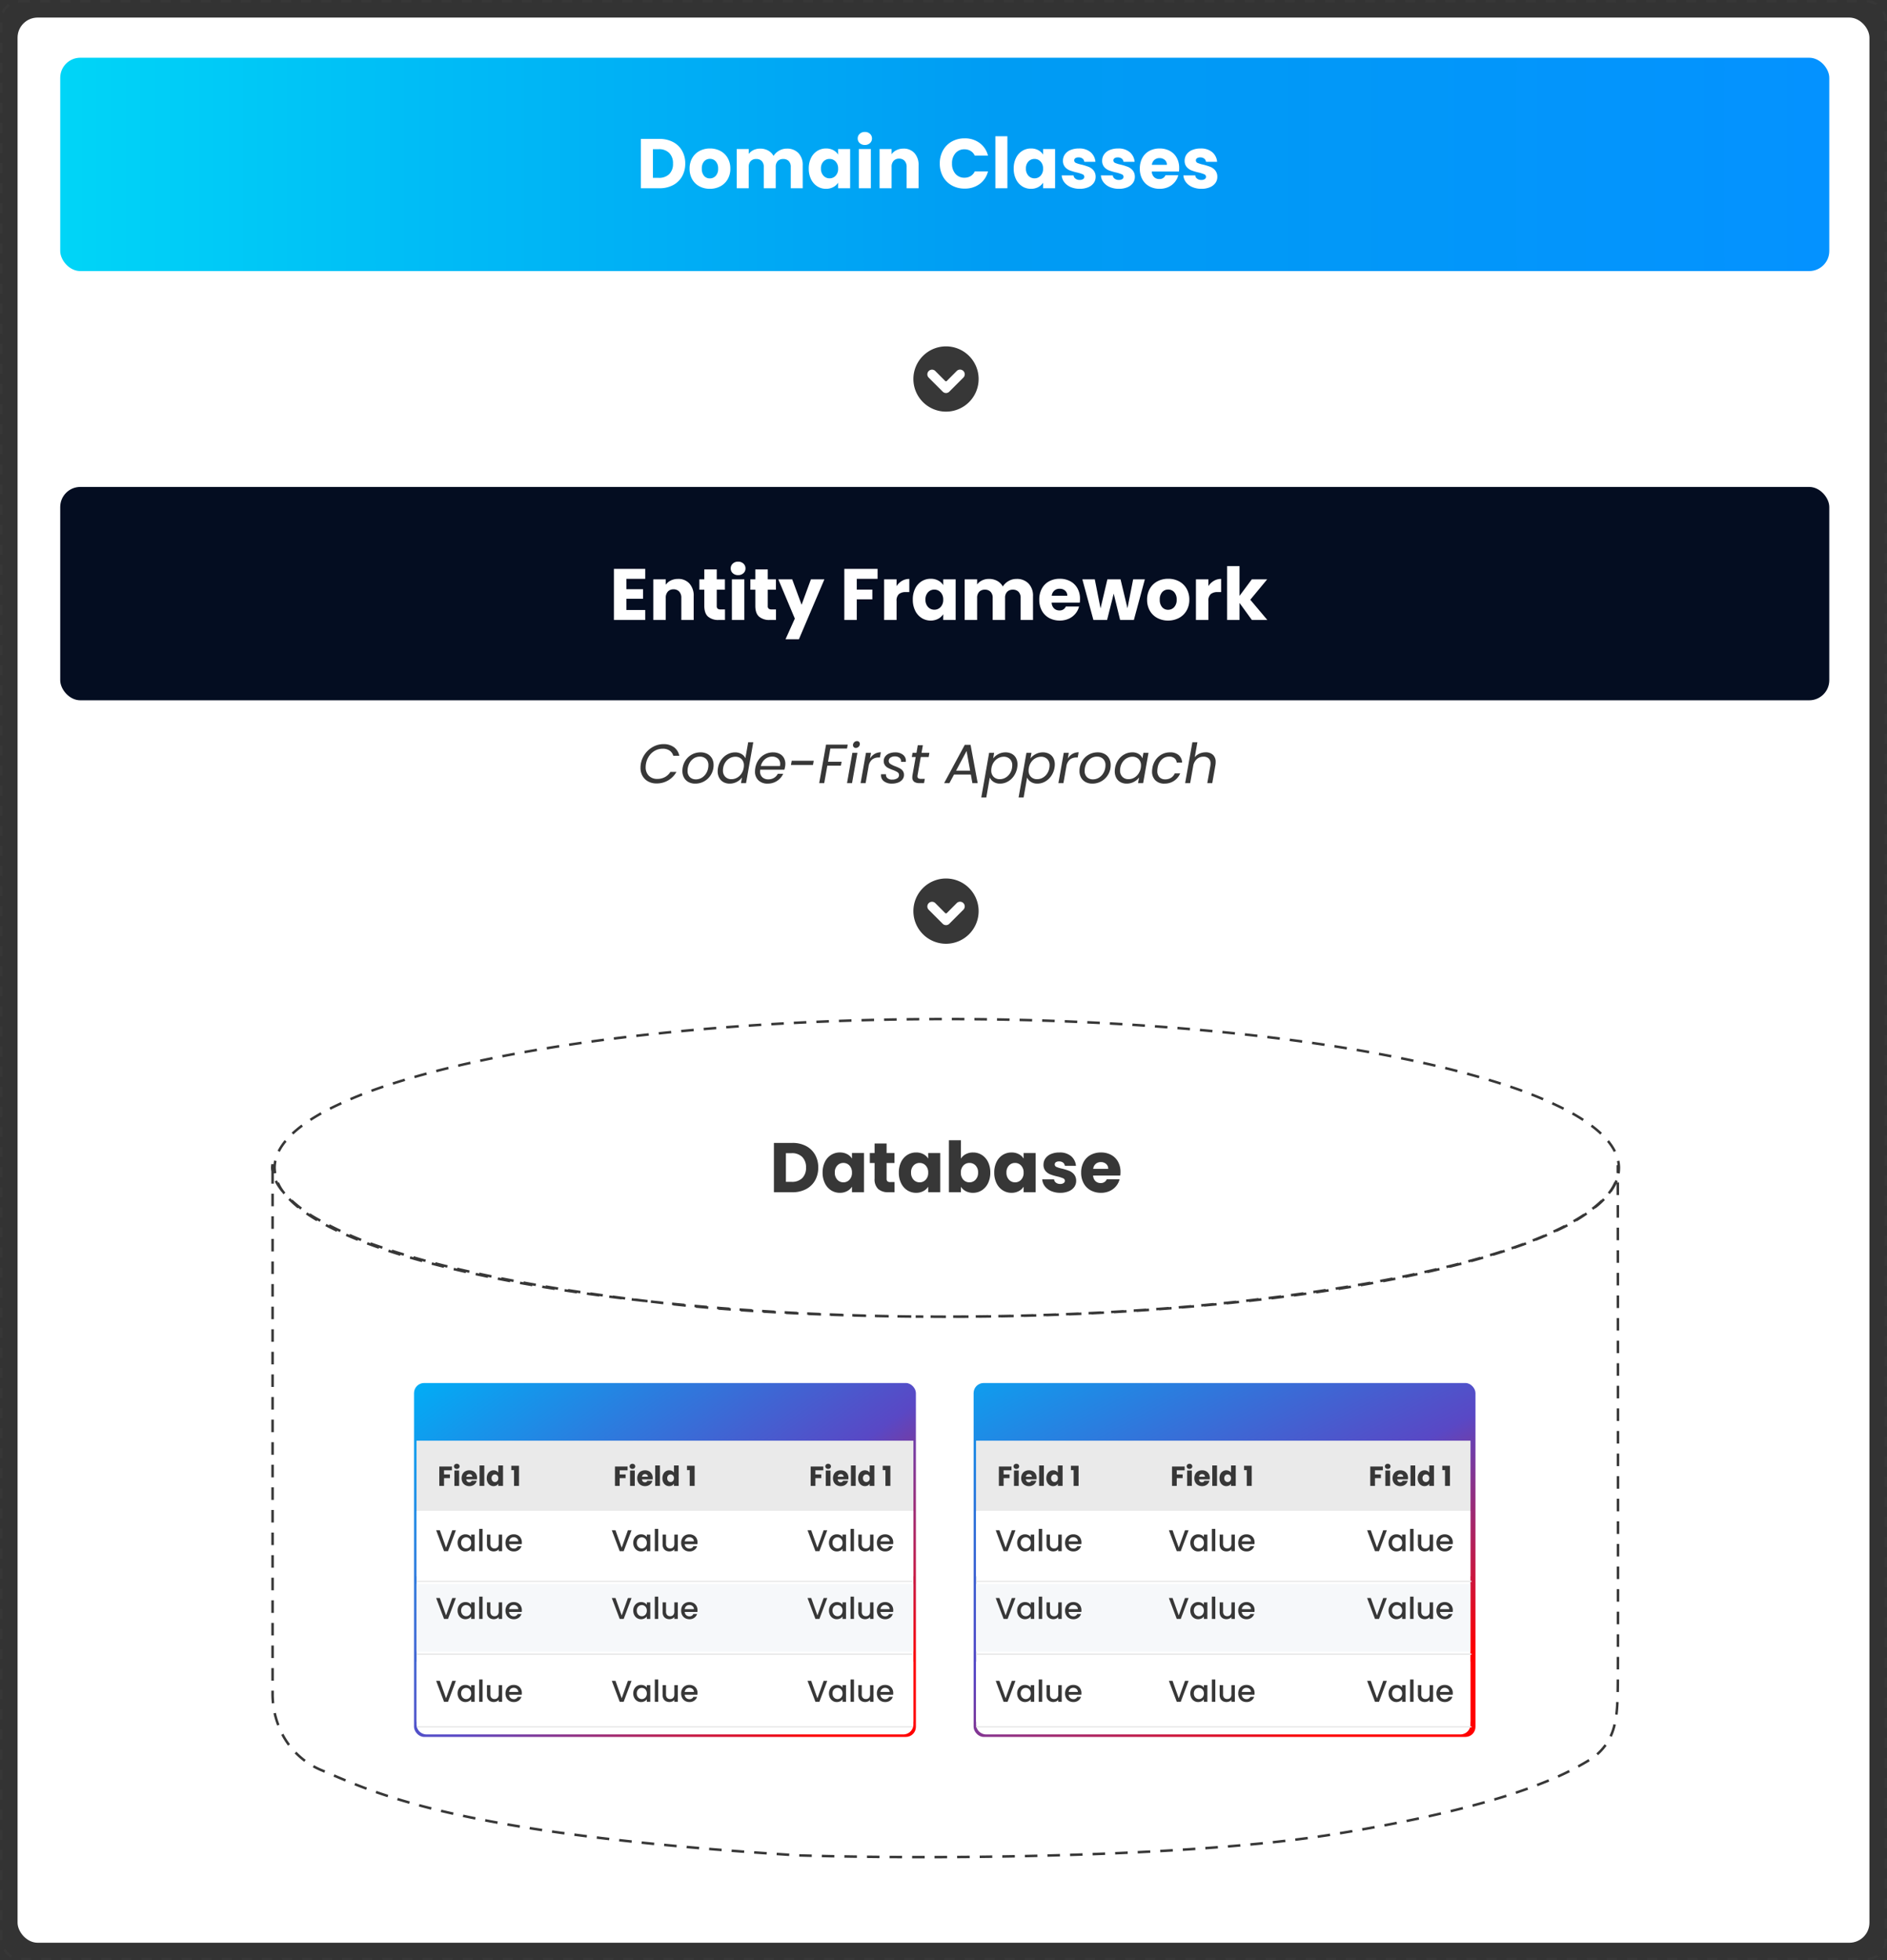 <svg xmlns="http://www.w3.org/2000/svg" xmlns:xlink="http://www.w3.org/1999/xlink" width="752" height="781" viewBox="0 0 752 781">
  <rect x="0" y="0" width="752" height="781" fill="#333333" stroke="none"/>
  <defs>
    <linearGradient id="linear-gradient" x1="-0.208" y1="0.5" x2="1" y2="0.5" gradientUnits="objectBoundingBox">
      <stop offset="0" stop-color="#00eef8"/>
      <stop offset="0.343" stop-color="#00bcf6"/>
      <stop offset="0.611" stop-color="#009cf3"/>
      <stop offset="1" stop-color="#0492ff"/>
    </linearGradient>
    <linearGradient id="linear-gradient-2" x2="0.91" y2="0.887" gradientUnits="objectBoundingBox">
      <stop offset="0" stop-color="#01adf6"/>
      <stop offset="0.595" stop-color="#5948c5"/>
      <stop offset="1" stop-color="red"/>
    </linearGradient>
    <linearGradient id="linear-gradient-3" x1="-0.043" y1="-0.124" x2="0.746" y2="0.944" xlink:href="#linear-gradient-2"/>
  </defs>
  <g id="Entity_Framework_Code-First_and_Migrations" data-name="Entity Framework Code-First and Migrations" transform="translate(11 -5814)">
    <rect id="Rectangle_68123" data-name="Rectangle 68123" width="738" height="767" rx="8" transform="translate(-4 5821)" fill="#fff"/>
    <g id="Group_186753" data-name="Group 186753" transform="translate(12.611 5837.303)">
      <rect id="Rectangle_67246" data-name="Rectangle 67246" width="705" height="85" rx="8" transform="translate(0.389 -0.302)" fill="url(#linear-gradient)"/>
      <path id="Path_171983" data-name="Path 171983" d="M-107.226-19.656a11.433,11.433,0,0,1,5.432,1.232,8.8,8.8,0,0,1,3.6,3.458,10.16,10.16,0,0,1,1.274,5.138A10.181,10.181,0,0,1-98.2-4.7a8.755,8.755,0,0,1-3.612,3.472A11.454,11.454,0,0,1-107.226,0h-7.364V-19.656Zm-.308,15.512a5.779,5.779,0,0,0,4.228-1.484,5.619,5.619,0,0,0,1.512-4.2,5.716,5.716,0,0,0-1.512-4.228,5.716,5.716,0,0,0-4.228-1.512H-109.8V-4.144ZM-87.122.224a8.624,8.624,0,0,1-4.13-.98,7.176,7.176,0,0,1-2.884-2.8,8.367,8.367,0,0,1-1.05-4.256,8.3,8.3,0,0,1,1.064-4.242,7.22,7.22,0,0,1,2.912-2.814,8.706,8.706,0,0,1,4.144-.98,8.706,8.706,0,0,1,4.144.98,7.22,7.22,0,0,1,2.912,2.814,8.3,8.3,0,0,1,1.064,4.242A8.215,8.215,0,0,1-80.024-3.57a7.29,7.29,0,0,1-2.94,2.814A8.789,8.789,0,0,1-87.122.224Zm0-4.144a3.119,3.119,0,0,0,2.338-1.008,4,4,0,0,0,.966-2.884,4.079,4.079,0,0,0-.938-2.884,3.031,3.031,0,0,0-2.31-1.008,3.039,3.039,0,0,0-2.324.994,4.109,4.109,0,0,0-.924,2.9,4.16,4.16,0,0,0,.91,2.884A2.945,2.945,0,0,0-87.122-3.92Zm30.66-11.872a6.179,6.179,0,0,1,4.634,1.764,6.717,6.717,0,0,1,1.722,4.9V0h-4.76V-8.484a3.228,3.228,0,0,0-.8-2.338,2.913,2.913,0,0,0-2.2-.826,2.913,2.913,0,0,0-2.2.826,3.228,3.228,0,0,0-.8,2.338V0h-4.76V-8.484a3.228,3.228,0,0,0-.8-2.338,2.913,2.913,0,0,0-2.2-.826,2.913,2.913,0,0,0-2.2.826,3.228,3.228,0,0,0-.8,2.338V0H-76.4V-15.624h4.788v1.96a5.125,5.125,0,0,1,1.9-1.554,5.986,5.986,0,0,1,2.66-.574,6.47,6.47,0,0,1,3.15.756,5.42,5.42,0,0,1,2.17,2.156,6.294,6.294,0,0,1,2.212-2.1A5.977,5.977,0,0,1-56.462-15.792ZM-47.7-7.84a9.338,9.338,0,0,1,.91-4.228,6.788,6.788,0,0,1,2.478-2.8,6.469,6.469,0,0,1,3.5-.98,6.013,6.013,0,0,1,2.9.672,4.95,4.95,0,0,1,1.918,1.764v-2.212h4.788V0h-4.788V-2.212A5.17,5.17,0,0,1-37.94-.448a6.013,6.013,0,0,1-2.9.672A6.353,6.353,0,0,1-44.31-.77,6.869,6.869,0,0,1-46.788-3.6,9.426,9.426,0,0,1-47.7-7.84Zm11.7.028a3.915,3.915,0,0,0-.994-2.828,3.23,3.23,0,0,0-2.422-1.036,3.251,3.251,0,0,0-2.422,1.022,3.865,3.865,0,0,0-.994,2.814A3.965,3.965,0,0,0-41.832-5a3.209,3.209,0,0,0,2.422,1.05,3.23,3.23,0,0,0,2.422-1.036A3.915,3.915,0,0,0-35.994-7.812Zm10.668-9.436a2.9,2.9,0,0,1-2.058-.742,2.4,2.4,0,0,1-.8-1.834,2.436,2.436,0,0,1,.8-1.862,2.9,2.9,0,0,1,2.058-.742,2.864,2.864,0,0,1,2.03.742,2.436,2.436,0,0,1,.8,1.862,2.4,2.4,0,0,1-.8,1.834A2.864,2.864,0,0,1-25.326-17.248Zm2.38,1.624V0h-4.788V-15.624Zm12.992-.168a5.67,5.67,0,0,1,4.382,1.778A6.935,6.935,0,0,1-3.934-9.128V0h-4.76V-8.484a3.429,3.429,0,0,0-.812-2.436,2.847,2.847,0,0,0-2.184-.868,2.847,2.847,0,0,0-2.184.868,3.429,3.429,0,0,0-.812,2.436V0h-4.788V-15.624h4.788v2.072a5.051,5.051,0,0,1,1.96-1.638A6.231,6.231,0,0,1-9.954-15.792ZM4.522-9.856a10.565,10.565,0,0,1,1.26-5.194A9.005,9.005,0,0,1,9.3-18.606a10.2,10.2,0,0,1,5.11-1.274A9.777,9.777,0,0,1,20.4-18.032a8.875,8.875,0,0,1,3.332,5.04H18.466A4.251,4.251,0,0,0,16.8-14.868a4.684,4.684,0,0,0-2.45-.644,4.573,4.573,0,0,0-3.584,1.54A5.959,5.959,0,0,0,9.394-9.856,5.959,5.959,0,0,0,10.766-5.74,4.573,4.573,0,0,0,14.35-4.2a4.684,4.684,0,0,0,2.45-.644A4.251,4.251,0,0,0,18.466-6.72H23.73A8.81,8.81,0,0,1,20.4-1.694,9.829,9.829,0,0,1,14.406.14,10.2,10.2,0,0,1,9.3-1.134,9.03,9.03,0,0,1,5.782-4.676,10.486,10.486,0,0,1,4.522-9.856ZM31.458-20.72V0H26.67V-20.72Zm2.52,12.88a9.338,9.338,0,0,1,.91-4.228,6.788,6.788,0,0,1,2.478-2.8,6.469,6.469,0,0,1,3.5-.98,6.013,6.013,0,0,1,2.9.672,4.95,4.95,0,0,1,1.918,1.764v-2.212H50.47V0H45.682V-2.212A5.17,5.17,0,0,1,43.736-.448a6.013,6.013,0,0,1-2.9.672A6.353,6.353,0,0,1,37.366-.77,6.869,6.869,0,0,1,34.888-3.6,9.426,9.426,0,0,1,33.978-7.84Zm11.7.028a3.915,3.915,0,0,0-.994-2.828,3.23,3.23,0,0,0-2.422-1.036,3.251,3.251,0,0,0-2.422,1.022A3.865,3.865,0,0,0,38.85-7.84,3.965,3.965,0,0,0,39.844-5a3.209,3.209,0,0,0,2.422,1.05,3.23,3.23,0,0,0,2.422-1.036A3.915,3.915,0,0,0,45.682-7.812ZM60.3.224a8.98,8.98,0,0,1-3.64-.7,6.217,6.217,0,0,1-2.52-1.918A5.045,5.045,0,0,1,53.1-5.124h4.732a1.819,1.819,0,0,0,.756,1.316,2.675,2.675,0,0,0,1.652.5,2.358,2.358,0,0,0,1.386-.35,1.072,1.072,0,0,0,.49-.91,1.05,1.05,0,0,0-.7-.994,14.141,14.141,0,0,0-2.268-.714,21.293,21.293,0,0,1-2.8-.826A4.838,4.838,0,0,1,54.418-8.47,3.739,3.739,0,0,1,53.606-11a4.3,4.3,0,0,1,.742-2.45,5,5,0,0,1,2.184-1.75,8.363,8.363,0,0,1,3.43-.644A6.876,6.876,0,0,1,64.6-14.392a5.665,5.665,0,0,1,1.946,3.864H62.118a1.907,1.907,0,0,0-.714-1.288,2.477,2.477,0,0,0-1.582-.476,2.187,2.187,0,0,0-1.288.322,1.028,1.028,0,0,0-.448.882A1.077,1.077,0,0,0,58.8-10.08a11.436,11.436,0,0,0,2.226.672,24.352,24.352,0,0,1,2.828.882,4.878,4.878,0,0,1,1.918,1.4,3.961,3.961,0,0,1,.854,2.59,4.111,4.111,0,0,1-.77,2.45A5.093,5.093,0,0,1,63.644-.392,8.46,8.46,0,0,1,60.3.224Zm15.624,0a8.98,8.98,0,0,1-3.64-.7,6.217,6.217,0,0,1-2.52-1.918,5.045,5.045,0,0,1-1.036-2.73h4.732a1.819,1.819,0,0,0,.756,1.316,2.675,2.675,0,0,0,1.652.5,2.358,2.358,0,0,0,1.386-.35,1.072,1.072,0,0,0,.49-.91,1.05,1.05,0,0,0-.7-.994,14.141,14.141,0,0,0-2.268-.714,21.293,21.293,0,0,1-2.8-.826A4.838,4.838,0,0,1,70.042-8.47,3.739,3.739,0,0,1,69.23-11a4.3,4.3,0,0,1,.742-2.45,5,5,0,0,1,2.184-1.75,8.363,8.363,0,0,1,3.43-.644,6.876,6.876,0,0,1,4.634,1.456,5.665,5.665,0,0,1,1.946,3.864H77.742a1.907,1.907,0,0,0-.714-1.288,2.477,2.477,0,0,0-1.582-.476,2.187,2.187,0,0,0-1.288.322,1.028,1.028,0,0,0-.448.882,1.077,1.077,0,0,0,.714,1.008,11.436,11.436,0,0,0,2.226.672,24.353,24.353,0,0,1,2.828.882,4.878,4.878,0,0,1,1.918,1.4,3.961,3.961,0,0,1,.854,2.59,4.111,4.111,0,0,1-.77,2.45A5.093,5.093,0,0,1,79.268-.392,8.46,8.46,0,0,1,75.922.224Zm24-8.288a12.223,12.223,0,0,1-.084,1.4H89a3.256,3.256,0,0,0,.938,2.226,2.866,2.866,0,0,0,2.03.77A2.516,2.516,0,0,0,94.458-5.18h5.1A6.993,6.993,0,0,1,98.14-2.408,7.079,7.079,0,0,1,95.578-.476a8.229,8.229,0,0,1-3.444.7,8.38,8.38,0,0,1-4.088-.98,6.971,6.971,0,0,1-2.8-2.8,8.644,8.644,0,0,1-1.008-4.256,8.743,8.743,0,0,1,.994-4.256,6.88,6.88,0,0,1,2.786-2.8,8.439,8.439,0,0,1,4.116-.98,8.355,8.355,0,0,1,4.032.952,6.836,6.836,0,0,1,2.758,2.716A8.244,8.244,0,0,1,99.918-8.064Zm-4.9-1.26a2.462,2.462,0,0,0-.84-1.96,3.092,3.092,0,0,0-2.1-.728,3.033,3.033,0,0,0-2.03.7,3.109,3.109,0,0,0-1.022,1.988ZM108.794.224a8.98,8.98,0,0,1-3.64-.7,6.217,6.217,0,0,1-2.52-1.918,5.045,5.045,0,0,1-1.036-2.73h4.732a1.819,1.819,0,0,0,.756,1.316,2.675,2.675,0,0,0,1.652.5,2.358,2.358,0,0,0,1.386-.35,1.072,1.072,0,0,0,.49-.91,1.05,1.05,0,0,0-.7-.994,14.141,14.141,0,0,0-2.268-.714,21.293,21.293,0,0,1-2.8-.826,4.838,4.838,0,0,1-1.932-1.372A3.739,3.739,0,0,1,102.1-11a4.3,4.3,0,0,1,.742-2.45,5,5,0,0,1,2.184-1.75,8.363,8.363,0,0,1,3.43-.644,6.876,6.876,0,0,1,4.634,1.456,5.665,5.665,0,0,1,1.946,3.864h-4.424a1.907,1.907,0,0,0-.714-1.288,2.477,2.477,0,0,0-1.582-.476,2.187,2.187,0,0,0-1.288.322,1.028,1.028,0,0,0-.448.882,1.077,1.077,0,0,0,.714,1.008,11.436,11.436,0,0,0,2.226.672,24.353,24.353,0,0,1,2.828.882,4.878,4.878,0,0,1,1.918,1.4,3.961,3.961,0,0,1,.854,2.59,4.111,4.111,0,0,1-.77,2.45A5.093,5.093,0,0,1,112.14-.392,8.46,8.46,0,0,1,108.794.224Z" transform="translate(346.389 51.698)" fill="#fff"/>
    </g>
    <path id="Path_171985" data-name="Path 171985" d="M-114.62-7.678a9.425,9.425,0,0,1,1.727-4.037,9.551,9.551,0,0,1,3.256-2.805,8.56,8.56,0,0,1,4.037-1.012,6.9,6.9,0,0,1,4.169,1.21,5.525,5.525,0,0,1,2.145,3.432h-2.4a3.7,3.7,0,0,0-1.474-2.079,4.77,4.77,0,0,0-2.75-.737,6.34,6.34,0,0,0-3,.737,6.694,6.694,0,0,0-2.365,2.112,7.921,7.921,0,0,0-1.3,3.179,7.049,7.049,0,0,0-.11,1.32,4.623,4.623,0,0,0,1.265,3.421,4.564,4.564,0,0,0,3.377,1.265,6.231,6.231,0,0,0,3.014-.726,5.938,5.938,0,0,0,2.2-2.068h2.4a8.944,8.944,0,0,1-3.333,3.4,9.017,9.017,0,0,1-4.587,1.2,6.9,6.9,0,0,1-3.322-.781,5.641,5.641,0,0,1-2.266-2.2,6.448,6.448,0,0,1-.814-3.267A9.489,9.489,0,0,1-114.62-7.678ZM-92.95.2a5.515,5.515,0,0,1-2.673-.627,4.454,4.454,0,0,1-1.793-1.76,5.267,5.267,0,0,1-.638-2.629,7.6,7.6,0,0,1,.946-3.751,7.079,7.079,0,0,1,2.607-2.7,7.1,7.1,0,0,1,3.707-.99,5.644,5.644,0,0,1,2.695.627,4.492,4.492,0,0,1,1.826,1.76,5.241,5.241,0,0,1,.649,2.651,7.405,7.405,0,0,1-.968,3.74,7.243,7.243,0,0,1-2.64,2.684A7.16,7.16,0,0,1-92.95.2Zm.242-1.694a4.46,4.46,0,0,0,2.574-.781,5.4,5.4,0,0,0,1.793-2.068,6.047,6.047,0,0,0,.649-2.761,3.31,3.31,0,0,0-.968-2.563,3.437,3.437,0,0,0-2.42-.891,4.359,4.359,0,0,0-2.552.781A5.19,5.19,0,0,0-95.37-7.7a6.434,6.434,0,0,0-.616,2.794,3.336,3.336,0,0,0,.924,2.519A3.252,3.252,0,0,0-92.708-1.5Zm8.844-4.576a7.862,7.862,0,0,1,1.331-3.245,7.065,7.065,0,0,1,2.453-2.167,6.48,6.48,0,0,1,3.08-.77,4.8,4.8,0,0,1,2.486.649,3.677,3.677,0,0,1,1.562,1.7l1.122-6.38h2.024L-72.688,0h-2.024l.418-2.266A5.9,5.9,0,0,1-76.362-.5,5.976,5.976,0,0,1-79.222.2a4.993,4.993,0,0,1-2.486-.605,4.243,4.243,0,0,1-1.683-1.727,5.386,5.386,0,0,1-.6-2.6A7.052,7.052,0,0,1-83.864-6.072Zm10.23.022a5.29,5.29,0,0,0,.088-.99A3.389,3.389,0,0,0-74.5-9.581a3.335,3.335,0,0,0-2.431-.935,4.616,4.616,0,0,0-2.145.528,4.921,4.921,0,0,0-1.749,1.54A5.733,5.733,0,0,0-81.8-6.072a5.418,5.418,0,0,0-.088,1.012A3.44,3.44,0,0,0-80.938-2.5a3.3,3.3,0,0,0,2.42.935A4.54,4.54,0,0,0-76.373-2.1a5.084,5.084,0,0,0,1.76-1.562A5.736,5.736,0,0,0-73.634-6.05Zm11.7-6.2a5.585,5.585,0,0,1,2.629.583,4.035,4.035,0,0,1,1.694,1.628,4.816,4.816,0,0,1,.583,2.387,7,7,0,0,1-.11,1.122,7.731,7.731,0,0,1-.286,1.188h-9.636q-.044.44-.044.638a3.066,3.066,0,0,0,.913,2.365A3.37,3.37,0,0,0-63.8-1.5,4.242,4.242,0,0,0-61.523-2.1a3.942,3.942,0,0,0,1.485-1.617h2.156A6.657,6.657,0,0,1-60.313-.891,6.7,6.7,0,0,1-64.108.2a5.062,5.062,0,0,1-3.641-1.309,4.7,4.7,0,0,1-1.375-3.575,7.645,7.645,0,0,1,.132-1.364A7.878,7.878,0,0,1-67.65-9.328a6.93,6.93,0,0,1,2.5-2.167A6.979,6.979,0,0,1-61.93-12.254ZM-59.158-6.8a5.514,5.514,0,0,0,.066-.814,2.723,2.723,0,0,0-.891-2.178,3.423,3.423,0,0,0-2.321-.77,4.369,4.369,0,0,0-2.794,1A4.941,4.941,0,0,0-66.792-6.8ZM-45.716-8.91l-.308,1.694H-54.8l.308-1.694Zm13.552-6.424-.286,1.562h-6.644l-.924,5.258h5.412l-.286,1.562H-40.3L-41.536,0h-2l2.728-15.334Zm3.212,1.32a1.089,1.089,0,0,1-.8-.319,1.089,1.089,0,0,1-.319-.8,1.528,1.528,0,0,1,.484-1.133,1.557,1.557,0,0,1,1.122-.473,1.1,1.1,0,0,1,.814.308,1.1,1.1,0,0,1,.308.814,1.528,1.528,0,0,1-.484,1.133A1.557,1.557,0,0,1-28.952-14.014Zm.638,1.958L-30.448,0h-2l2.134-12.056ZM-23.3-9.768a5.374,5.374,0,0,1,1.826-1.848,4.779,4.779,0,0,1,2.508-.66l-.374,2.068h-.528a4.041,4.041,0,0,0-2.607.836,4.463,4.463,0,0,0-1.4,2.816L-25.036,0h-2L-24.9-12.056h2ZM-14.586.2a5.053,5.053,0,0,1-3.1-.9,2.866,2.866,0,0,1-1.21-2.42,2.821,2.821,0,0,1,.022-.418h1.958A1.753,1.753,0,0,0-16.357-2a2.692,2.692,0,0,0,1.881.594,3.722,3.722,0,0,0,1.991-.473,1.487,1.487,0,0,0,.759-1.331,1.312,1.312,0,0,0-.616-1.144,9.6,9.6,0,0,0-1.892-.9,17.349,17.349,0,0,1-1.848-.792A3.584,3.584,0,0,1-17.314-7.1a2.753,2.753,0,0,1-.506-1.7,2.965,2.965,0,0,1,.583-1.8,3.714,3.714,0,0,1,1.628-1.221,6.242,6.242,0,0,1,2.387-.429,4.8,4.8,0,0,1,3.036.924A2.921,2.921,0,0,1-9-8.91a3.326,3.326,0,0,1-.022.44h-1.914l.022-.264a1.671,1.671,0,0,0-.671-1.4,2.824,2.824,0,0,0-1.771-.517,3.024,3.024,0,0,0-1.771.484,1.508,1.508,0,0,0-.693,1.3,1.392,1.392,0,0,0,.638,1.21,10.338,10.338,0,0,0,1.98.968,17.753,17.753,0,0,1,1.8.8,3.539,3.539,0,0,1,1.166,1,2.581,2.581,0,0,1,.484,1.606,2.89,2.89,0,0,1-.627,1.848A3.914,3.914,0,0,1-12.1-.22,6.958,6.958,0,0,1-14.586.2ZM-4.312-3.3a2.975,2.975,0,0,0-.066.572.9.9,0,0,0,.341.792,1.964,1.964,0,0,0,1.111.242h1.474L-1.76,0h-1.8A3.489,3.489,0,0,1-5.709-.55a2.135,2.135,0,0,1-.715-1.8A5.045,5.045,0,0,1-6.336-3.3l1.254-7.106h-1.54l.286-1.65h1.562l.528-3.036h2.024l-.528,3.036H.374l-.286,1.65H-3.058ZM16.9-3.41h-6.71L8.36,0H6.248l8.228-15.246h2.31L19.624,0H17.512ZM16.61-4.972,15.2-12.8l-4.18,7.832Zm9.174-4.862a6.348,6.348,0,0,1,2.09-1.727,5.931,5.931,0,0,1,2.838-.693,5.209,5.209,0,0,1,2.5.583A4.064,4.064,0,0,1,34.892-10a5.272,5.272,0,0,1,.594,2.563,7.644,7.644,0,0,1-.132,1.364,8.119,8.119,0,0,1-1.331,3.256A7.191,7.191,0,0,1,31.581-.594,6.234,6.234,0,0,1,28.534.2,4.577,4.577,0,0,1,25.949-.5a4.039,4.039,0,0,1-1.507-1.727L23.056,5.72h-2l3.124-17.776h2Zm7.524,3.762A5.418,5.418,0,0,0,33.4-7.084,3.337,3.337,0,0,0,32.45-9.6a3.37,3.37,0,0,0-2.442-.913,4.562,4.562,0,0,0-2.134.539A5.052,5.052,0,0,0,26.1-8.415a5.724,5.724,0,0,0-.979,2.365,5.418,5.418,0,0,0-.088,1.012A3.389,3.389,0,0,0,25.993-2.5a3.335,3.335,0,0,0,2.431.935A4.54,4.54,0,0,0,30.569-2.1a5.084,5.084,0,0,0,1.76-1.562A5.75,5.75,0,0,0,33.308-6.072Zm7.348-3.762a6.348,6.348,0,0,1,2.09-1.727,5.931,5.931,0,0,1,2.838-.693,5.209,5.209,0,0,1,2.5.583A4.064,4.064,0,0,1,49.764-10a5.272,5.272,0,0,1,.594,2.563,7.644,7.644,0,0,1-.132,1.364A8.119,8.119,0,0,1,48.9-2.816,7.191,7.191,0,0,1,46.453-.594,6.234,6.234,0,0,1,43.406.2,4.577,4.577,0,0,1,40.821-.5a4.039,4.039,0,0,1-1.507-1.727L37.928,5.72h-2L39.05-12.056h2ZM48.18-6.072a5.418,5.418,0,0,0,.088-1.012A3.337,3.337,0,0,0,47.322-9.6a3.37,3.37,0,0,0-2.442-.913,4.562,4.562,0,0,0-2.134.539,5.052,5.052,0,0,0-1.771,1.562A5.724,5.724,0,0,0,40-6.05a5.418,5.418,0,0,0-.088,1.012A3.389,3.389,0,0,0,40.865-2.5a3.335,3.335,0,0,0,2.431.935A4.54,4.54,0,0,0,45.441-2.1,5.084,5.084,0,0,0,47.2-3.663,5.75,5.75,0,0,0,48.18-6.072Zm7.348-3.7a5.374,5.374,0,0,1,1.826-1.848,4.779,4.779,0,0,1,2.508-.66l-.374,2.068H58.96a4.041,4.041,0,0,0-2.607.836,4.463,4.463,0,0,0-1.4,2.816L53.79,0h-2l2.134-12.056h2ZM65.3.2a5.515,5.515,0,0,1-2.673-.627,4.454,4.454,0,0,1-1.793-1.76,5.267,5.267,0,0,1-.638-2.629,7.6,7.6,0,0,1,.946-3.751,7.079,7.079,0,0,1,2.607-2.7,7.1,7.1,0,0,1,3.707-.99,5.644,5.644,0,0,1,2.695.627,4.492,4.492,0,0,1,1.826,1.76,5.241,5.241,0,0,1,.649,2.651,7.405,7.405,0,0,1-.968,3.74,7.243,7.243,0,0,1-2.64,2.684A7.16,7.16,0,0,1,65.3.2ZM65.538-1.5a4.46,4.46,0,0,0,2.574-.781A5.4,5.4,0,0,0,69.9-4.345a6.047,6.047,0,0,0,.649-2.761,3.31,3.31,0,0,0-.968-2.563,3.437,3.437,0,0,0-2.42-.891,4.359,4.359,0,0,0-2.552.781A5.19,5.19,0,0,0,62.876-7.7a6.434,6.434,0,0,0-.616,2.794,3.336,3.336,0,0,0,.924,2.519A3.252,3.252,0,0,0,65.538-1.5Zm8.844-4.576a7.862,7.862,0,0,1,1.331-3.245,7.1,7.1,0,0,1,2.442-2.167,6.417,6.417,0,0,1,3.069-.77,4.663,4.663,0,0,1,2.618.682,3.573,3.573,0,0,1,1.43,1.716l.4-2.2h2.024L85.558,0H83.534l.418-2.244A6.228,6.228,0,0,1,81.862-.5,5.976,5.976,0,0,1,79,.2a4.993,4.993,0,0,1-2.486-.605,4.173,4.173,0,0,1-1.672-1.727,5.467,5.467,0,0,1-.594-2.6A7.052,7.052,0,0,1,74.382-6.072Zm10.23.022a5.29,5.29,0,0,0,.088-.99,3.389,3.389,0,0,0-.957-2.541,3.335,3.335,0,0,0-2.431-.935,4.616,4.616,0,0,0-2.145.528,4.921,4.921,0,0,0-1.749,1.54,5.733,5.733,0,0,0-.968,2.376,5.418,5.418,0,0,0-.088,1.012A3.44,3.44,0,0,0,77.308-2.5a3.3,3.3,0,0,0,2.42.935A4.54,4.54,0,0,0,81.873-2.1a5.084,5.084,0,0,0,1.76-1.562A5.736,5.736,0,0,0,84.612-6.05Zm4.642,0a7.874,7.874,0,0,1,1.331-3.267,7,7,0,0,1,2.475-2.167,6.787,6.787,0,0,1,3.19-.77,5.119,5.119,0,0,1,3.465,1.078,4.153,4.153,0,0,1,1.375,2.992H98.934a2.46,2.46,0,0,0-.891-1.738,3.222,3.222,0,0,0-2.1-.638,4.232,4.232,0,0,0-2.981,1.177A5.732,5.732,0,0,0,91.322-6.05a8.343,8.343,0,0,0-.11,1.21,3.374,3.374,0,0,0,.858,2.475,3.071,3.071,0,0,0,2.288.869,4.226,4.226,0,0,0,2.3-.616,4,4,0,0,0,1.507-1.76h2.156A6.649,6.649,0,0,1,97.878-.913,6.691,6.691,0,0,1,94.05.2a4.931,4.931,0,0,1-3.6-1.3,4.719,4.719,0,0,1-1.331-3.542A7.867,7.867,0,0,1,89.254-6.05Zm21.208-6.226a4.148,4.148,0,0,1,2.9,1,3.713,3.713,0,0,1,1.1,2.893,6.782,6.782,0,0,1-.11,1.276L113.1,0h-1.98l1.21-6.82a5.165,5.165,0,0,0,.088-.968,2.7,2.7,0,0,0-.737-2.046,2.857,2.857,0,0,0-2.057-.7,3.908,3.908,0,0,0-2.695.99,4.826,4.826,0,0,0-1.441,2.882V-6.71L104.3,0h-2l2.882-16.28h2l-1.056,5.962a5.067,5.067,0,0,1,1.9-1.441A5.884,5.884,0,0,1,110.462-12.276Z" transform="translate(359 6126)" fill="#373737"/>
    <path id="Path_165669" data-name="Path 165669" d="M13,0A13,13,0,1,0,26,13,13,13,0,0,0,13,0Zm6.89,16.176a1.857,1.857,0,0,1-2.637,0l-3.919-3.937a.464.464,0,0,0-.669,0L8.747,16.176A1.865,1.865,0,1,1,6.11,13.539l5.571-5.571a1.857,1.857,0,0,1,2.637,0l5.571,5.571a1.857,1.857,0,0,1,0,2.637Z" transform="translate(379 5978) rotate(180)" fill="#373737"/>
    <path id="Path_169558" data-name="Path 169558" d="M13,0A13,13,0,1,0,26,13,13,13,0,0,0,13,0Zm6.89,16.176a1.857,1.857,0,0,1-2.637,0l-3.919-3.937a.464.464,0,0,0-.669,0L8.747,16.176A1.865,1.865,0,1,1,6.11,13.539l5.571-5.571a1.857,1.857,0,0,1,2.637,0l5.571,5.571a1.857,1.857,0,0,1,0,2.637Z" transform="translate(379 6190) rotate(180)" fill="#373737"/>
    <g id="Group_187021" data-name="Group 187021" transform="translate(12.611 6008.495)">
      <rect id="Rectangle_67246-2" data-name="Rectangle 67246" width="705" height="85" rx="8" transform="translate(0.389 -0.494)" fill="#040d21"/>
      <path id="Path_171984" data-name="Path 171984" d="M-124.381-16.385v4.118h6.641v3.828h-6.641v4.466h7.511V0h-12.47V-20.358h12.47v3.973Zm20.59.029a5.873,5.873,0,0,1,4.539,1.842,7.183,7.183,0,0,1,1.7,5.061V0h-4.93V-8.787a3.551,3.551,0,0,0-.841-2.523,2.949,2.949,0,0,0-2.262-.9,2.949,2.949,0,0,0-2.262.9,3.551,3.551,0,0,0-.841,2.523V0h-4.959V-16.182h4.959v2.146a5.232,5.232,0,0,1,2.03-1.7A6.454,6.454,0,0,1-103.791-16.356ZM-85.086-4.205V0h-2.523a6.176,6.176,0,0,1-4.205-1.32q-1.508-1.32-1.508-4.307v-6.438h-1.972v-4.118h1.972v-3.944h4.959v3.944h3.248v4.118h-3.248v6.5a1.359,1.359,0,0,0,.348,1.044,1.7,1.7,0,0,0,1.16.319Zm5.249-13.659a3.006,3.006,0,0,1-2.132-.768,2.49,2.49,0,0,1-.826-1.9,2.523,2.523,0,0,1,.826-1.929,3.006,3.006,0,0,1,2.132-.769,2.966,2.966,0,0,1,2.1.769,2.523,2.523,0,0,1,.826,1.929,2.49,2.49,0,0,1-.826,1.9A2.966,2.966,0,0,1-79.837-17.864Zm2.465,1.682V0h-4.959V-16.182ZM-64.757-4.205V0H-67.28a6.176,6.176,0,0,1-4.205-1.32q-1.508-1.32-1.508-4.307v-6.438h-1.972v-4.118h1.972v-3.944h4.959v3.944h3.248v4.118h-3.248v6.5a1.359,1.359,0,0,0,.348,1.044,1.7,1.7,0,0,0,1.16.319Zm19.285-11.977L-55.622,7.685h-5.336l3.712-8.236-6.583-15.631h5.539l3.741,10.121,3.712-10.121Zm21.2-4.176v3.973h-8.294v4.292h6.206v3.857h-6.206V0h-4.959V-20.358Zm7.569,6.873a6.542,6.542,0,0,1,2.175-2.1,5.608,5.608,0,0,1,2.9-.769v5.249h-1.363a4.178,4.178,0,0,0-2.784.8,3.543,3.543,0,0,0-.928,2.8V0h-4.959V-16.182H-16.7Zm6.467,5.365A9.671,9.671,0,0,1-9.294-12.5a7.03,7.03,0,0,1,2.566-2.9A6.7,6.7,0,0,1-3.1-16.414a6.227,6.227,0,0,1,3,.7,5.127,5.127,0,0,1,1.986,1.827v-2.291H6.844V0H1.885V-2.291A5.355,5.355,0,0,1-.13-.464a6.227,6.227,0,0,1-3,.7A6.58,6.58,0,0,1-6.728-.8,7.114,7.114,0,0,1-9.294-3.727,9.763,9.763,0,0,1-10.237-8.12Zm12.122.029A4.054,4.054,0,0,0,.856-11.02a3.345,3.345,0,0,0-2.509-1.073,3.367,3.367,0,0,0-2.508,1.059A4,4,0,0,0-5.191-8.12a4.107,4.107,0,0,0,1.03,2.943A3.324,3.324,0,0,0-1.653-4.089,3.345,3.345,0,0,0,.856-5.162,4.054,4.054,0,0,0,1.885-8.091Zm29.2-8.265a6.4,6.4,0,0,1,4.8,1.827,6.957,6.957,0,0,1,1.784,5.075V0h-4.93V-8.787a3.343,3.343,0,0,0-.826-2.422,3.017,3.017,0,0,0-2.277-.855,3.017,3.017,0,0,0-2.277.855,3.343,3.343,0,0,0-.826,2.422V0H21.6V-8.787a3.343,3.343,0,0,0-.826-2.422,3.017,3.017,0,0,0-2.277-.855,3.017,3.017,0,0,0-2.277.855A3.343,3.343,0,0,0,15.4-8.787V0H10.44V-16.182H15.4v2.03a5.308,5.308,0,0,1,1.972-1.609,6.2,6.2,0,0,1,2.755-.595,6.7,6.7,0,0,1,3.263.783,5.613,5.613,0,0,1,2.247,2.233,6.518,6.518,0,0,1,2.291-2.175A6.19,6.19,0,0,1,31.088-16.356Zm25.317,8a12.659,12.659,0,0,1-.087,1.45H45.095A3.372,3.372,0,0,0,46.066-4.6a2.968,2.968,0,0,0,2.1.8A2.606,2.606,0,0,0,50.75-5.365h5.278a7.243,7.243,0,0,1-1.465,2.871,7.332,7.332,0,0,1-2.654,2,8.523,8.523,0,0,1-3.567.725A8.68,8.68,0,0,1,44.109-.783a7.22,7.22,0,0,1-2.9-2.9,8.953,8.953,0,0,1-1.044-4.408A9.055,9.055,0,0,1,41.194-12.5a7.126,7.126,0,0,1,2.886-2.9,8.741,8.741,0,0,1,4.263-1.015,8.653,8.653,0,0,1,4.176.986,7.08,7.08,0,0,1,2.856,2.813A8.538,8.538,0,0,1,56.4-8.352ZM51.33-9.657a2.55,2.55,0,0,0-.87-2.03,3.2,3.2,0,0,0-2.175-.754,3.141,3.141,0,0,0-2.1.725,3.22,3.22,0,0,0-1.058,2.059Zm30.914-6.525L77.865,0H72.384L69.832-10.5,67.193,0H61.741L57.333-16.182h4.959L64.583-4.611l2.726-11.571h5.249L75.313-4.669l2.262-11.513ZM91.495.232A8.932,8.932,0,0,1,87.217-.783a7.432,7.432,0,0,1-2.987-2.9,8.665,8.665,0,0,1-1.088-4.408,8.6,8.6,0,0,1,1.1-4.394A7.477,7.477,0,0,1,87.261-15.4a9.017,9.017,0,0,1,4.292-1.015A9.017,9.017,0,0,1,95.845-15.4a7.477,7.477,0,0,1,3.016,2.914,8.6,8.6,0,0,1,1.1,4.394A8.508,8.508,0,0,1,98.846-3.7,7.55,7.55,0,0,1,95.8-.783,9.1,9.1,0,0,1,91.495.232Zm0-4.292A3.231,3.231,0,0,0,93.916-5.1a4.147,4.147,0,0,0,1-2.987,4.225,4.225,0,0,0-.971-2.987,3.14,3.14,0,0,0-2.393-1.044,3.147,3.147,0,0,0-2.407,1.03,4.256,4.256,0,0,0-.957,3A4.308,4.308,0,0,0,89.131-5.1,3.05,3.05,0,0,0,91.495-4.06Zm16.066-9.425a6.542,6.542,0,0,1,2.175-2.1,5.608,5.608,0,0,1,2.9-.769v5.249h-1.363a4.178,4.178,0,0,0-2.784.8,3.543,3.543,0,0,0-.928,2.8V0H102.6V-16.182h4.959ZM124.9,0l-4.93-6.786V0h-4.959V-21.46h4.959V-9.6l4.9-6.583h6.119l-6.728,8.12L131.051,0Z" transform="translate(350.389 52.506)" fill="#fff"/>
    </g>
    <path id="Exclusion_1" data-name="Exclusion 1" d="M260,333.893h0c-17.37,0-34.216-.23-50.071-.682C80.23,325.194,44.612,309.944,23.332,300.833l-.059-.025c-1.14-.488-2.216-.949-3.275-1.395A31.053,31.053,0,0,1,2.2,280.73,34.549,34.549,0,0,1,.129,268.673V60.64c.324,1.943,1.4,5.05,4.716,8.819C8.49,74.132,14.689,78.7,23.27,83.044c8.4,4.25,19.088,8.286,31.772,12,25.245,7.386,58.381,13.442,95.829,17.513-45.507-5.469-81.639-12.75-107.393-21.64A144.485,144.485,0,0,1,17.748,79.546a52.8,52.8,0,0,1-12.9-10.087A16.525,16.525,0,0,1,.928,59.3c0-4.023,1.831-8.044,5.442-11.951,3.519-3.807,8.77-7.552,15.608-11.131a164.46,164.46,0,0,1,24.7-10.073C56.257,23,67.262,20.05,79.385,17.367c24.6-5.446,53.249-9.722,85.145-12.708C197.553,1.566,232.633,0,268.795,0s71.242,1.568,104.266,4.66c31.9,2.986,60.544,7.262,85.145,12.708,12.122,2.683,23.127,5.636,32.709,8.776a164.466,164.466,0,0,1,24.7,10.073c6.837,3.578,12.089,7.323,15.608,11.131,3.611,3.906,5.442,7.927,5.442,11.951a13.756,13.756,0,0,1-.451,3.47v-.428a7.983,7.983,0,0,0,0-4.105l0,4.105a18.815,18.815,0,0,1-4.638,8.273c-3.371,3.784-8.39,7.5-14.917,11.039-17.586,9.539-45.646,17.683-83.4,24.2a853.585,853.585,0,0,1-85.368,10c-25.911,1.8-53.14,2.718-80.929,2.718-3.49,0-7.039-.015-10.55-.044,4.1.041,8.265.062,12.387.062,68.818,0,134.223-5.767,184.167-16.239,24.3-5.095,43.847-11.061,58.1-17.732A75.8,75.8,0,0,0,528.241,74.1c4.29-3.694,6.971-7.508,7.97-11.337.071,71.876.161,193.86,0,203.278l0,.236c-.1,5.841-.2,11.357-1.632,16.226a21.782,21.782,0,0,1-9.654,12.68,113.021,113.021,0,0,1-16.118,8.131,218.9,218.9,0,0,1-21.945,7.663c-8.426,2.495-17.966,4.9-28.353,7.159-10.665,2.316-22.556,4.543-35.344,6.619-18.849,3.06-43.981,5.416-74.7,7C321.461,333.156,290.873,333.893,260,333.893ZM150.888,112.557c1.648.2,3.347.4,5.049.595,17.785,2.245,54.769,5,100.471,5.381C219.448,118.16,183.948,116.15,150.888,112.557ZM.127,60.616a6.96,6.96,0,0,1,0-2.767v2.767Z" transform="translate(97.499 6220)" fill="#fff" stroke="#373737" stroke-width="1" stroke-dasharray="5 4"/>
    <g id="Group_187032" data-name="Group 187032" transform="translate(25 8)">
      <g id="Group_187030" data-name="Group 187030" transform="translate(129 6357)">
        <g id="Group_187027" data-name="Group 187027" transform="translate(0 0)">
          <rect id="Rectangle_68124" data-name="Rectangle 68124" width="200" height="141" rx="4" transform="translate(0 0)" fill="url(#linear-gradient-2)"/>
          <path id="Rectangle_68125" data-name="Rectangle 68125" d="M0,0H198a0,0,0,0,1,0,0V113a4,4,0,0,1-4,4H4a4,4,0,0,1-4-4V0A0,0,0,0,1,0,0Z" transform="translate(1 23)" fill="#fff"/>
          <rect id="Rectangle_68126" data-name="Rectangle 68126" width="198" height="28" transform="translate(1 23)" fill="#d6d6d6" opacity="0.5"/>
          <path id="Path_171987" data-name="Path 171987" d="M-10.9-7.722v1.507h-3.146v1.628h2.354v1.463h-2.354V0h-1.881V-7.722Zm1.936.946a1.14,1.14,0,0,1-.809-.292.945.945,0,0,1-.313-.72.957.957,0,0,1,.313-.731,1.14,1.14,0,0,1,.809-.292,1.125,1.125,0,0,1,.8.292.957.957,0,0,1,.314.731.945.945,0,0,1-.314.72A1.125,1.125,0,0,1-8.965-6.776Zm.935.638V0H-9.911V-6.138Zm7.15,2.97a4.8,4.8,0,0,1-.033.55H-5.17a1.279,1.279,0,0,0,.368.875,1.126,1.126,0,0,0,.8.3.988.988,0,0,0,.979-.594h2A2.747,2.747,0,0,1-1.579-.946a2.781,2.781,0,0,1-1.006.759A3.233,3.233,0,0,1-3.938.088,3.292,3.292,0,0,1-5.544-.3a2.738,2.738,0,0,1-1.1-1.1,3.4,3.4,0,0,1-.4-1.672A3.435,3.435,0,0,1-6.65-4.741a2.7,2.7,0,0,1,1.095-1.1,3.315,3.315,0,0,1,1.617-.385,3.282,3.282,0,0,1,1.584.374A2.685,2.685,0,0,1-1.271-4.785,3.239,3.239,0,0,1-.88-3.168Zm-1.925-.495a.967.967,0,0,0-.33-.77,1.215,1.215,0,0,0-.825-.286,1.191,1.191,0,0,0-.8.275,1.221,1.221,0,0,0-.4.781Zm4.8-4.477V0H.11V-8.14Zm.99,5.06a3.668,3.668,0,0,1,.358-1.661,2.667,2.667,0,0,1,.973-1.1,2.541,2.541,0,0,1,1.375-.385,2.415,2.415,0,0,1,1.106.253,2.014,2.014,0,0,1,.786.682V-8.14H9.46V0H7.579V-.88a1.916,1.916,0,0,1-.753.7A2.362,2.362,0,0,1,5.687.088,2.515,2.515,0,0,1,4.312-.3a2.7,2.7,0,0,1-.973-1.111A3.7,3.7,0,0,1,2.981-3.08Zm4.6.011A1.538,1.538,0,0,0,7.189-4.18a1.269,1.269,0,0,0-.951-.407,1.277,1.277,0,0,0-.951.4A1.518,1.518,0,0,0,4.9-3.08a1.558,1.558,0,0,0,.391,1.116,1.261,1.261,0,0,0,.951.413,1.269,1.269,0,0,0,.951-.407A1.538,1.538,0,0,0,7.579-3.069Zm5.192-3.212V-8.03h3.047V0H13.86V-6.281Z" transform="translate(26 41)" fill="#373737"/>
          <g id="Group_187023" data-name="Group 187023" transform="translate(1.155 50.801)">
            <g id="Group_187022" data-name="Group 187022" transform="translate(0 0)">
              <rect id="Rectangle_68127" data-name="Rectangle 68127" width="198" height="26" transform="translate(-0.155 0.198)" fill="#fff"/>
              <path id="Path_171992" data-name="Path 171992" d="M-9.324-8.34-12.456,0H-14.04l-3.144-8.34h1.464L-13.248-1.4l2.484-6.936Zm.684,5A3.659,3.659,0,0,1-8.226-5.1,3.035,3.035,0,0,1-7.1-6.294,3.022,3.022,0,0,1-5.52-6.72a2.886,2.886,0,0,1,1.362.306,2.764,2.764,0,0,1,.93.762v-.96h1.38V0h-1.38V-.984a2.717,2.717,0,0,1-.948.78A2.922,2.922,0,0,1-5.544.108,2.907,2.907,0,0,1-7.1-.33,3.106,3.106,0,0,1-8.226-1.554,3.765,3.765,0,0,1-8.64-3.336Zm5.412.024A2.394,2.394,0,0,0-3.51-4.5a1.98,1.98,0,0,0-.738-.768,1.931,1.931,0,0,0-.984-.264,1.965,1.965,0,0,0-.984.258,1.946,1.946,0,0,0-.738.756,2.36,2.36,0,0,0-.282,1.182,2.463,2.463,0,0,0,.282,1.2,1.99,1.99,0,0,0,.744.786,1.908,1.908,0,0,0,.978.27,1.931,1.931,0,0,0,.984-.264,1.97,1.97,0,0,0,.738-.774A2.428,2.428,0,0,0-3.228-3.312ZM1.32-8.88V0H-.048V-8.88ZM9.108-6.612V0H7.74V-.78a2.214,2.214,0,0,1-.846.642A2.683,2.683,0,0,1,5.784.1a2.965,2.965,0,0,1-1.4-.324,2.341,2.341,0,0,1-.972-.96A3.114,3.114,0,0,1,3.06-2.724V-6.612H4.416v3.684A1.919,1.919,0,0,0,4.86-1.566a1.58,1.58,0,0,0,1.212.474A1.6,1.6,0,0,0,7.29-1.566a1.9,1.9,0,0,0,.45-1.362V-6.612Zm7.86,3.144a4.277,4.277,0,0,1-.048.672H11.868a1.835,1.835,0,0,0,.588,1.272,1.856,1.856,0,0,0,1.3.48,1.6,1.6,0,0,0,1.56-.924h1.476A2.978,2.978,0,0,1,15.7-.474a3.186,3.186,0,0,1-1.95.582,3.377,3.377,0,0,1-1.7-.426,3.031,3.031,0,0,1-1.176-1.2,3.661,3.661,0,0,1-.426-1.794,3.747,3.747,0,0,1,.414-1.794A2.912,2.912,0,0,1,12.03-6.3a3.464,3.464,0,0,1,1.722-.42,3.368,3.368,0,0,1,1.668.408,2.883,2.883,0,0,1,1.14,1.146A3.451,3.451,0,0,1,16.968-3.468ZM15.54-3.9A1.557,1.557,0,0,0,15-5.112a1.931,1.931,0,0,0-1.308-.456,1.757,1.757,0,0,0-1.212.45,1.881,1.881,0,0,0-.6,1.218Z" transform="translate(24.845 16.198)" fill="#373737"/>
            </g>
            <line id="Line_672" data-name="Line 672" x2="197.433" transform="translate(0 28.235)" fill="none" stroke="#e6e6e6" stroke-width="0.5"/>
          </g>
          <g id="Group_187024" data-name="Group 187024" transform="translate(1.155 79.666)">
            <g id="Group_187022-2" data-name="Group 187022" transform="translate(0 0)">
              <rect id="Rectangle_68127-2" data-name="Rectangle 68127" width="198" height="27" transform="translate(-0.155 0.334)" fill="#f6f8fa"/>
              <path id="Path_171993" data-name="Path 171993" d="M-9.324-8.34-12.456,0H-14.04l-3.144-8.34h1.464L-13.248-1.4l2.484-6.936Zm.684,5A3.659,3.659,0,0,1-8.226-5.1,3.035,3.035,0,0,1-7.1-6.294,3.022,3.022,0,0,1-5.52-6.72a2.886,2.886,0,0,1,1.362.306,2.764,2.764,0,0,1,.93.762v-.96h1.38V0h-1.38V-.984a2.717,2.717,0,0,1-.948.78A2.922,2.922,0,0,1-5.544.108,2.907,2.907,0,0,1-7.1-.33,3.106,3.106,0,0,1-8.226-1.554,3.765,3.765,0,0,1-8.64-3.336Zm5.412.024A2.394,2.394,0,0,0-3.51-4.5a1.98,1.98,0,0,0-.738-.768,1.931,1.931,0,0,0-.984-.264,1.965,1.965,0,0,0-.984.258,1.946,1.946,0,0,0-.738.756,2.36,2.36,0,0,0-.282,1.182,2.463,2.463,0,0,0,.282,1.2,1.99,1.99,0,0,0,.744.786,1.908,1.908,0,0,0,.978.27,1.931,1.931,0,0,0,.984-.264,1.97,1.97,0,0,0,.738-.774A2.428,2.428,0,0,0-3.228-3.312ZM1.32-8.88V0H-.048V-8.88ZM9.108-6.612V0H7.74V-.78a2.214,2.214,0,0,1-.846.642A2.683,2.683,0,0,1,5.784.1a2.965,2.965,0,0,1-1.4-.324,2.341,2.341,0,0,1-.972-.96A3.114,3.114,0,0,1,3.06-2.724V-6.612H4.416v3.684A1.919,1.919,0,0,0,4.86-1.566a1.58,1.58,0,0,0,1.212.474A1.6,1.6,0,0,0,7.29-1.566a1.9,1.9,0,0,0,.45-1.362V-6.612Zm7.86,3.144a4.277,4.277,0,0,1-.048.672H11.868a1.835,1.835,0,0,0,.588,1.272,1.856,1.856,0,0,0,1.3.48,1.6,1.6,0,0,0,1.56-.924h1.476A2.978,2.978,0,0,1,15.7-.474a3.186,3.186,0,0,1-1.95.582,3.377,3.377,0,0,1-1.7-.426,3.031,3.031,0,0,1-1.176-1.2,3.661,3.661,0,0,1-.426-1.794,3.747,3.747,0,0,1,.414-1.794A2.912,2.912,0,0,1,12.03-6.3a3.464,3.464,0,0,1,1.722-.42,3.368,3.368,0,0,1,1.668.408,2.883,2.883,0,0,1,1.14,1.146A3.451,3.451,0,0,1,16.968-3.468ZM15.54-3.9A1.557,1.557,0,0,0,15-5.112a1.931,1.931,0,0,0-1.308-.456,1.757,1.757,0,0,0-1.212.45,1.881,1.881,0,0,0-.6,1.218Z" transform="translate(24.845 14.334)" fill="#373737"/>
            </g>
            <line id="Line_672-2" data-name="Line 672" x2="197.433" transform="translate(0 28.35)" fill="none" stroke="#e6e6e6" stroke-width="0.5"/>
          </g>
          <g id="Group_187025" data-name="Group 187025" transform="translate(1.155 110.84)">
            <g id="Group_187022-3" data-name="Group 187022" transform="translate(0 0)">
              <rect id="Rectangle_68127-3" data-name="Rectangle 68127" width="198" height="24" transform="translate(-0.155 0.16)" fill="#fff"/>
              <path id="Path_171998" data-name="Path 171998" d="M-9.324-8.34-12.456,0H-14.04l-3.144-8.34h1.464L-13.248-1.4l2.484-6.936Zm.684,5A3.659,3.659,0,0,1-8.226-5.1,3.035,3.035,0,0,1-7.1-6.294,3.022,3.022,0,0,1-5.52-6.72a2.886,2.886,0,0,1,1.362.306,2.764,2.764,0,0,1,.93.762v-.96h1.38V0h-1.38V-.984a2.717,2.717,0,0,1-.948.78A2.922,2.922,0,0,1-5.544.108,2.907,2.907,0,0,1-7.1-.33,3.106,3.106,0,0,1-8.226-1.554,3.765,3.765,0,0,1-8.64-3.336Zm5.412.024A2.394,2.394,0,0,0-3.51-4.5a1.98,1.98,0,0,0-.738-.768,1.931,1.931,0,0,0-.984-.264,1.965,1.965,0,0,0-.984.258,1.946,1.946,0,0,0-.738.756,2.36,2.36,0,0,0-.282,1.182,2.463,2.463,0,0,0,.282,1.2,1.99,1.99,0,0,0,.744.786,1.908,1.908,0,0,0,.978.27,1.931,1.931,0,0,0,.984-.264,1.97,1.97,0,0,0,.738-.774A2.428,2.428,0,0,0-3.228-3.312ZM1.32-8.88V0H-.048V-8.88ZM9.108-6.612V0H7.74V-.78a2.214,2.214,0,0,1-.846.642A2.683,2.683,0,0,1,5.784.1a2.965,2.965,0,0,1-1.4-.324,2.341,2.341,0,0,1-.972-.96A3.114,3.114,0,0,1,3.06-2.724V-6.612H4.416v3.684A1.919,1.919,0,0,0,4.86-1.566a1.58,1.58,0,0,0,1.212.474A1.6,1.6,0,0,0,7.29-1.566a1.9,1.9,0,0,0,.45-1.362V-6.612Zm7.86,3.144a4.277,4.277,0,0,1-.048.672H11.868a1.835,1.835,0,0,0,.588,1.272,1.856,1.856,0,0,0,1.3.48,1.6,1.6,0,0,0,1.56-.924h1.476A2.978,2.978,0,0,1,15.7-.474a3.186,3.186,0,0,1-1.95.582,3.377,3.377,0,0,1-1.7-.426,3.031,3.031,0,0,1-1.176-1.2,3.661,3.661,0,0,1-.426-1.794,3.747,3.747,0,0,1,.414-1.794A2.912,2.912,0,0,1,12.03-6.3a3.464,3.464,0,0,1,1.722-.42,3.368,3.368,0,0,1,1.668.408,2.883,2.883,0,0,1,1.14,1.146A3.451,3.451,0,0,1,16.968-3.468ZM15.54-3.9A1.557,1.557,0,0,0,15-5.112a1.931,1.931,0,0,0-1.308-.456,1.757,1.757,0,0,0-1.212.45,1.881,1.881,0,0,0-.6,1.218Z" transform="translate(24.845 16.16)" fill="#373737"/>
            </g>
            <line id="Line_672-3" data-name="Line 672" x2="197.433" transform="translate(0 26.156)" fill="none" stroke="#e6e6e6" stroke-width="0.5"/>
          </g>
          <path id="Path_171988" data-name="Path 171988" d="M-10.9-7.722v1.507h-3.146v1.628h2.354v1.463h-2.354V0h-1.881V-7.722Zm1.936.946a1.14,1.14,0,0,1-.809-.292.945.945,0,0,1-.313-.72.957.957,0,0,1,.313-.731,1.14,1.14,0,0,1,.809-.292,1.125,1.125,0,0,1,.8.292.957.957,0,0,1,.314.731.945.945,0,0,1-.314.72A1.125,1.125,0,0,1-8.965-6.776Zm.935.638V0H-9.911V-6.138Zm7.15,2.97a4.8,4.8,0,0,1-.033.55H-5.17a1.279,1.279,0,0,0,.368.875,1.126,1.126,0,0,0,.8.3.988.988,0,0,0,.979-.594h2A2.747,2.747,0,0,1-1.579-.946a2.781,2.781,0,0,1-1.006.759A3.233,3.233,0,0,1-3.938.088,3.292,3.292,0,0,1-5.544-.3a2.738,2.738,0,0,1-1.1-1.1,3.4,3.4,0,0,1-.4-1.672A3.435,3.435,0,0,1-6.65-4.741a2.7,2.7,0,0,1,1.095-1.1,3.315,3.315,0,0,1,1.617-.385,3.282,3.282,0,0,1,1.584.374A2.685,2.685,0,0,1-1.271-4.785,3.239,3.239,0,0,1-.88-3.168Zm-1.925-.495a.967.967,0,0,0-.33-.77,1.215,1.215,0,0,0-.825-.286,1.191,1.191,0,0,0-.8.275,1.221,1.221,0,0,0-.4.781Zm4.8-4.477V0H.11V-8.14Zm.99,5.06a3.668,3.668,0,0,1,.358-1.661,2.667,2.667,0,0,1,.973-1.1,2.541,2.541,0,0,1,1.375-.385,2.415,2.415,0,0,1,1.106.253,2.014,2.014,0,0,1,.786.682V-8.14H9.46V0H7.579V-.88a1.916,1.916,0,0,1-.753.7A2.362,2.362,0,0,1,5.687.088,2.515,2.515,0,0,1,4.312-.3a2.7,2.7,0,0,1-.973-1.111A3.7,3.7,0,0,1,2.981-3.08Zm4.6.011A1.538,1.538,0,0,0,7.189-4.18a1.269,1.269,0,0,0-.951-.407,1.277,1.277,0,0,0-.951.4A1.518,1.518,0,0,0,4.9-3.08a1.558,1.558,0,0,0,.391,1.116,1.261,1.261,0,0,0,.951.413,1.269,1.269,0,0,0,.951-.407A1.538,1.538,0,0,0,7.579-3.069Zm5.192-3.212V-8.03h3.047V0H13.86V-6.281Z" transform="translate(96 41)" fill="#373737"/>
          <path id="Path_171991" data-name="Path 171991" d="M-9.324-8.34-12.456,0H-14.04l-3.144-8.34h1.464L-13.248-1.4l2.484-6.936Zm.684,5A3.659,3.659,0,0,1-8.226-5.1,3.035,3.035,0,0,1-7.1-6.294,3.022,3.022,0,0,1-5.52-6.72a2.886,2.886,0,0,1,1.362.306,2.764,2.764,0,0,1,.93.762v-.96h1.38V0h-1.38V-.984a2.717,2.717,0,0,1-.948.78A2.922,2.922,0,0,1-5.544.108,2.907,2.907,0,0,1-7.1-.33,3.106,3.106,0,0,1-8.226-1.554,3.765,3.765,0,0,1-8.64-3.336Zm5.412.024A2.394,2.394,0,0,0-3.51-4.5a1.98,1.98,0,0,0-.738-.768,1.931,1.931,0,0,0-.984-.264,1.965,1.965,0,0,0-.984.258,1.946,1.946,0,0,0-.738.756,2.36,2.36,0,0,0-.282,1.182,2.463,2.463,0,0,0,.282,1.2,1.99,1.99,0,0,0,.744.786,1.908,1.908,0,0,0,.978.27,1.931,1.931,0,0,0,.984-.264,1.97,1.97,0,0,0,.738-.774A2.428,2.428,0,0,0-3.228-3.312ZM1.32-8.88V0H-.048V-8.88ZM9.108-6.612V0H7.74V-.78a2.214,2.214,0,0,1-.846.642A2.683,2.683,0,0,1,5.784.1a2.965,2.965,0,0,1-1.4-.324,2.341,2.341,0,0,1-.972-.96A3.114,3.114,0,0,1,3.06-2.724V-6.612H4.416v3.684A1.919,1.919,0,0,0,4.86-1.566a1.58,1.58,0,0,0,1.212.474A1.6,1.6,0,0,0,7.29-1.566a1.9,1.9,0,0,0,.45-1.362V-6.612Zm7.86,3.144a4.277,4.277,0,0,1-.048.672H11.868a1.835,1.835,0,0,0,.588,1.272,1.856,1.856,0,0,0,1.3.48,1.6,1.6,0,0,0,1.56-.924h1.476A2.978,2.978,0,0,1,15.7-.474a3.186,3.186,0,0,1-1.95.582,3.377,3.377,0,0,1-1.7-.426,3.031,3.031,0,0,1-1.176-1.2,3.661,3.661,0,0,1-.426-1.794,3.747,3.747,0,0,1,.414-1.794A2.912,2.912,0,0,1,12.03-6.3a3.464,3.464,0,0,1,1.722-.42,3.368,3.368,0,0,1,1.668.408,2.883,2.883,0,0,1,1.14,1.146A3.451,3.451,0,0,1,16.968-3.468ZM15.54-3.9A1.557,1.557,0,0,0,15-5.112a1.931,1.931,0,0,0-1.308-.456,1.757,1.757,0,0,0-1.212.45,1.881,1.881,0,0,0-.6,1.218Z" transform="translate(96 67)" fill="#373737"/>
          <path id="Path_171994" data-name="Path 171994" d="M-9.324-8.34-12.456,0H-14.04l-3.144-8.34h1.464L-13.248-1.4l2.484-6.936Zm.684,5A3.659,3.659,0,0,1-8.226-5.1,3.035,3.035,0,0,1-7.1-6.294,3.022,3.022,0,0,1-5.52-6.72a2.886,2.886,0,0,1,1.362.306,2.764,2.764,0,0,1,.93.762v-.96h1.38V0h-1.38V-.984a2.717,2.717,0,0,1-.948.78A2.922,2.922,0,0,1-5.544.108,2.907,2.907,0,0,1-7.1-.33,3.106,3.106,0,0,1-8.226-1.554,3.765,3.765,0,0,1-8.64-3.336Zm5.412.024A2.394,2.394,0,0,0-3.51-4.5a1.98,1.98,0,0,0-.738-.768,1.931,1.931,0,0,0-.984-.264,1.965,1.965,0,0,0-.984.258,1.946,1.946,0,0,0-.738.756,2.36,2.36,0,0,0-.282,1.182,2.463,2.463,0,0,0,.282,1.2,1.99,1.99,0,0,0,.744.786,1.908,1.908,0,0,0,.978.27,1.931,1.931,0,0,0,.984-.264,1.97,1.97,0,0,0,.738-.774A2.428,2.428,0,0,0-3.228-3.312ZM1.32-8.88V0H-.048V-8.88ZM9.108-6.612V0H7.74V-.78a2.214,2.214,0,0,1-.846.642A2.683,2.683,0,0,1,5.784.1a2.965,2.965,0,0,1-1.4-.324,2.341,2.341,0,0,1-.972-.96A3.114,3.114,0,0,1,3.06-2.724V-6.612H4.416v3.684A1.919,1.919,0,0,0,4.86-1.566a1.58,1.58,0,0,0,1.212.474A1.6,1.6,0,0,0,7.29-1.566a1.9,1.9,0,0,0,.45-1.362V-6.612Zm7.86,3.144a4.277,4.277,0,0,1-.048.672H11.868a1.835,1.835,0,0,0,.588,1.272,1.856,1.856,0,0,0,1.3.48,1.6,1.6,0,0,0,1.56-.924h1.476A2.978,2.978,0,0,1,15.7-.474a3.186,3.186,0,0,1-1.95.582,3.377,3.377,0,0,1-1.7-.426,3.031,3.031,0,0,1-1.176-1.2,3.661,3.661,0,0,1-.426-1.794,3.747,3.747,0,0,1,.414-1.794A2.912,2.912,0,0,1,12.03-6.3a3.464,3.464,0,0,1,1.722-.42,3.368,3.368,0,0,1,1.668.408,2.883,2.883,0,0,1,1.14,1.146A3.451,3.451,0,0,1,16.968-3.468ZM15.54-3.9A1.557,1.557,0,0,0,15-5.112a1.931,1.931,0,0,0-1.308-.456,1.757,1.757,0,0,0-1.212.45,1.881,1.881,0,0,0-.6,1.218Z" transform="translate(96 94)" fill="#373737"/>
          <path id="Path_171997" data-name="Path 171997" d="M-9.324-8.34-12.456,0H-14.04l-3.144-8.34h1.464L-13.248-1.4l2.484-6.936Zm.684,5A3.659,3.659,0,0,1-8.226-5.1,3.035,3.035,0,0,1-7.1-6.294,3.022,3.022,0,0,1-5.52-6.72a2.886,2.886,0,0,1,1.362.306,2.764,2.764,0,0,1,.93.762v-.96h1.38V0h-1.38V-.984a2.717,2.717,0,0,1-.948.78A2.922,2.922,0,0,1-5.544.108,2.907,2.907,0,0,1-7.1-.33,3.106,3.106,0,0,1-8.226-1.554,3.765,3.765,0,0,1-8.64-3.336Zm5.412.024A2.394,2.394,0,0,0-3.51-4.5a1.98,1.98,0,0,0-.738-.768,1.931,1.931,0,0,0-.984-.264,1.965,1.965,0,0,0-.984.258,1.946,1.946,0,0,0-.738.756,2.36,2.36,0,0,0-.282,1.182,2.463,2.463,0,0,0,.282,1.2,1.99,1.99,0,0,0,.744.786,1.908,1.908,0,0,0,.978.27,1.931,1.931,0,0,0,.984-.264,1.97,1.97,0,0,0,.738-.774A2.428,2.428,0,0,0-3.228-3.312ZM1.32-8.88V0H-.048V-8.88ZM9.108-6.612V0H7.74V-.78a2.214,2.214,0,0,1-.846.642A2.683,2.683,0,0,1,5.784.1a2.965,2.965,0,0,1-1.4-.324,2.341,2.341,0,0,1-.972-.96A3.114,3.114,0,0,1,3.06-2.724V-6.612H4.416v3.684A1.919,1.919,0,0,0,4.86-1.566a1.58,1.58,0,0,0,1.212.474A1.6,1.6,0,0,0,7.29-1.566a1.9,1.9,0,0,0,.45-1.362V-6.612Zm7.86,3.144a4.277,4.277,0,0,1-.048.672H11.868a1.835,1.835,0,0,0,.588,1.272,1.856,1.856,0,0,0,1.3.48,1.6,1.6,0,0,0,1.56-.924h1.476A2.978,2.978,0,0,1,15.7-.474a3.186,3.186,0,0,1-1.95.582,3.377,3.377,0,0,1-1.7-.426,3.031,3.031,0,0,1-1.176-1.2,3.661,3.661,0,0,1-.426-1.794,3.747,3.747,0,0,1,.414-1.794A2.912,2.912,0,0,1,12.03-6.3a3.464,3.464,0,0,1,1.722-.42,3.368,3.368,0,0,1,1.668.408,2.883,2.883,0,0,1,1.14,1.146A3.451,3.451,0,0,1,16.968-3.468ZM15.54-3.9A1.557,1.557,0,0,0,15-5.112a1.931,1.931,0,0,0-1.308-.456,1.757,1.757,0,0,0-1.212.45,1.881,1.881,0,0,0-.6,1.218Z" transform="translate(96 127)" fill="#373737"/>
          <path id="Path_171989" data-name="Path 171989" d="M-10.9-7.722v1.507h-3.146v1.628h2.354v1.463h-2.354V0h-1.881V-7.722Zm1.936.946a1.14,1.14,0,0,1-.809-.292.945.945,0,0,1-.313-.72.957.957,0,0,1,.313-.731,1.14,1.14,0,0,1,.809-.292,1.125,1.125,0,0,1,.8.292.957.957,0,0,1,.314.731.945.945,0,0,1-.314.72A1.125,1.125,0,0,1-8.965-6.776Zm.935.638V0H-9.911V-6.138Zm7.15,2.97a4.8,4.8,0,0,1-.033.55H-5.17a1.279,1.279,0,0,0,.368.875,1.126,1.126,0,0,0,.8.3.988.988,0,0,0,.979-.594h2A2.747,2.747,0,0,1-1.579-.946a2.781,2.781,0,0,1-1.006.759A3.233,3.233,0,0,1-3.938.088,3.292,3.292,0,0,1-5.544-.3a2.738,2.738,0,0,1-1.1-1.1,3.4,3.4,0,0,1-.4-1.672A3.435,3.435,0,0,1-6.65-4.741a2.7,2.7,0,0,1,1.095-1.1,3.315,3.315,0,0,1,1.617-.385,3.282,3.282,0,0,1,1.584.374A2.685,2.685,0,0,1-1.271-4.785,3.239,3.239,0,0,1-.88-3.168Zm-1.925-.495a.967.967,0,0,0-.33-.77,1.215,1.215,0,0,0-.825-.286,1.191,1.191,0,0,0-.8.275,1.221,1.221,0,0,0-.4.781Zm4.8-4.477V0H.11V-8.14Zm.99,5.06a3.668,3.668,0,0,1,.358-1.661,2.667,2.667,0,0,1,.973-1.1,2.541,2.541,0,0,1,1.375-.385,2.415,2.415,0,0,1,1.106.253,2.014,2.014,0,0,1,.786.682V-8.14H9.46V0H7.579V-.88a1.916,1.916,0,0,1-.753.7A2.362,2.362,0,0,1,5.687.088,2.515,2.515,0,0,1,4.312-.3a2.7,2.7,0,0,1-.973-1.111A3.7,3.7,0,0,1,2.981-3.08Zm4.6.011A1.538,1.538,0,0,0,7.189-4.18a1.269,1.269,0,0,0-.951-.407,1.277,1.277,0,0,0-.951.4A1.518,1.518,0,0,0,4.9-3.08a1.558,1.558,0,0,0,.391,1.116,1.261,1.261,0,0,0,.951.413,1.269,1.269,0,0,0,.951-.407A1.538,1.538,0,0,0,7.579-3.069Zm5.192-3.212V-8.03h3.047V0H13.86V-6.281Z" transform="translate(174 41)" fill="#373737"/>
          <path id="Path_171990" data-name="Path 171990" d="M-9.324-8.34-12.456,0H-14.04l-3.144-8.34h1.464L-13.248-1.4l2.484-6.936Zm.684,5A3.659,3.659,0,0,1-8.226-5.1,3.035,3.035,0,0,1-7.1-6.294,3.022,3.022,0,0,1-5.52-6.72a2.886,2.886,0,0,1,1.362.306,2.764,2.764,0,0,1,.93.762v-.96h1.38V0h-1.38V-.984a2.717,2.717,0,0,1-.948.78A2.922,2.922,0,0,1-5.544.108,2.907,2.907,0,0,1-7.1-.33,3.106,3.106,0,0,1-8.226-1.554,3.765,3.765,0,0,1-8.64-3.336Zm5.412.024A2.394,2.394,0,0,0-3.51-4.5a1.98,1.98,0,0,0-.738-.768,1.931,1.931,0,0,0-.984-.264,1.965,1.965,0,0,0-.984.258,1.946,1.946,0,0,0-.738.756,2.36,2.36,0,0,0-.282,1.182,2.463,2.463,0,0,0,.282,1.2,1.99,1.99,0,0,0,.744.786,1.908,1.908,0,0,0,.978.27,1.931,1.931,0,0,0,.984-.264,1.97,1.97,0,0,0,.738-.774A2.428,2.428,0,0,0-3.228-3.312ZM1.32-8.88V0H-.048V-8.88ZM9.108-6.612V0H7.74V-.78a2.214,2.214,0,0,1-.846.642A2.683,2.683,0,0,1,5.784.1a2.965,2.965,0,0,1-1.4-.324,2.341,2.341,0,0,1-.972-.96A3.114,3.114,0,0,1,3.06-2.724V-6.612H4.416v3.684A1.919,1.919,0,0,0,4.86-1.566a1.58,1.58,0,0,0,1.212.474A1.6,1.6,0,0,0,7.29-1.566a1.9,1.9,0,0,0,.45-1.362V-6.612Zm7.86,3.144a4.277,4.277,0,0,1-.048.672H11.868a1.835,1.835,0,0,0,.588,1.272,1.856,1.856,0,0,0,1.3.48,1.6,1.6,0,0,0,1.56-.924h1.476A2.978,2.978,0,0,1,15.7-.474a3.186,3.186,0,0,1-1.95.582,3.377,3.377,0,0,1-1.7-.426,3.031,3.031,0,0,1-1.176-1.2,3.661,3.661,0,0,1-.426-1.794,3.747,3.747,0,0,1,.414-1.794A2.912,2.912,0,0,1,12.03-6.3a3.464,3.464,0,0,1,1.722-.42,3.368,3.368,0,0,1,1.668.408,2.883,2.883,0,0,1,1.14,1.146A3.451,3.451,0,0,1,16.968-3.468ZM15.54-3.9A1.557,1.557,0,0,0,15-5.112a1.931,1.931,0,0,0-1.308-.456,1.757,1.757,0,0,0-1.212.45,1.881,1.881,0,0,0-.6,1.218Z" transform="translate(174 67)" fill="#373737"/>
          <path id="Path_171995" data-name="Path 171995" d="M-9.324-8.34-12.456,0H-14.04l-3.144-8.34h1.464L-13.248-1.4l2.484-6.936Zm.684,5A3.659,3.659,0,0,1-8.226-5.1,3.035,3.035,0,0,1-7.1-6.294,3.022,3.022,0,0,1-5.52-6.72a2.886,2.886,0,0,1,1.362.306,2.764,2.764,0,0,1,.93.762v-.96h1.38V0h-1.38V-.984a2.717,2.717,0,0,1-.948.78A2.922,2.922,0,0,1-5.544.108,2.907,2.907,0,0,1-7.1-.33,3.106,3.106,0,0,1-8.226-1.554,3.765,3.765,0,0,1-8.64-3.336Zm5.412.024A2.394,2.394,0,0,0-3.51-4.5a1.98,1.98,0,0,0-.738-.768,1.931,1.931,0,0,0-.984-.264,1.965,1.965,0,0,0-.984.258,1.946,1.946,0,0,0-.738.756,2.36,2.36,0,0,0-.282,1.182,2.463,2.463,0,0,0,.282,1.2,1.99,1.99,0,0,0,.744.786,1.908,1.908,0,0,0,.978.27,1.931,1.931,0,0,0,.984-.264,1.97,1.97,0,0,0,.738-.774A2.428,2.428,0,0,0-3.228-3.312ZM1.32-8.88V0H-.048V-8.88ZM9.108-6.612V0H7.74V-.78a2.214,2.214,0,0,1-.846.642A2.683,2.683,0,0,1,5.784.1a2.965,2.965,0,0,1-1.4-.324,2.341,2.341,0,0,1-.972-.96A3.114,3.114,0,0,1,3.06-2.724V-6.612H4.416v3.684A1.919,1.919,0,0,0,4.86-1.566a1.58,1.58,0,0,0,1.212.474A1.6,1.6,0,0,0,7.29-1.566a1.9,1.9,0,0,0,.45-1.362V-6.612Zm7.86,3.144a4.277,4.277,0,0,1-.048.672H11.868a1.835,1.835,0,0,0,.588,1.272,1.856,1.856,0,0,0,1.3.48,1.6,1.6,0,0,0,1.56-.924h1.476A2.978,2.978,0,0,1,15.7-.474a3.186,3.186,0,0,1-1.95.582,3.377,3.377,0,0,1-1.7-.426,3.031,3.031,0,0,1-1.176-1.2,3.661,3.661,0,0,1-.426-1.794,3.747,3.747,0,0,1,.414-1.794A2.912,2.912,0,0,1,12.03-6.3a3.464,3.464,0,0,1,1.722-.42,3.368,3.368,0,0,1,1.668.408,2.883,2.883,0,0,1,1.14,1.146A3.451,3.451,0,0,1,16.968-3.468ZM15.54-3.9A1.557,1.557,0,0,0,15-5.112a1.931,1.931,0,0,0-1.308-.456,1.757,1.757,0,0,0-1.212.45,1.881,1.881,0,0,0-.6,1.218Z" transform="translate(174 94)" fill="#373737"/>
          <path id="Path_171996" data-name="Path 171996" d="M-9.324-8.34-12.456,0H-14.04l-3.144-8.34h1.464L-13.248-1.4l2.484-6.936Zm.684,5A3.659,3.659,0,0,1-8.226-5.1,3.035,3.035,0,0,1-7.1-6.294,3.022,3.022,0,0,1-5.52-6.72a2.886,2.886,0,0,1,1.362.306,2.764,2.764,0,0,1,.93.762v-.96h1.38V0h-1.38V-.984a2.717,2.717,0,0,1-.948.78A2.922,2.922,0,0,1-5.544.108,2.907,2.907,0,0,1-7.1-.33,3.106,3.106,0,0,1-8.226-1.554,3.765,3.765,0,0,1-8.64-3.336Zm5.412.024A2.394,2.394,0,0,0-3.51-4.5a1.98,1.98,0,0,0-.738-.768,1.931,1.931,0,0,0-.984-.264,1.965,1.965,0,0,0-.984.258,1.946,1.946,0,0,0-.738.756,2.36,2.36,0,0,0-.282,1.182,2.463,2.463,0,0,0,.282,1.2,1.99,1.99,0,0,0,.744.786,1.908,1.908,0,0,0,.978.27,1.931,1.931,0,0,0,.984-.264,1.97,1.97,0,0,0,.738-.774A2.428,2.428,0,0,0-3.228-3.312ZM1.32-8.88V0H-.048V-8.88ZM9.108-6.612V0H7.74V-.78a2.214,2.214,0,0,1-.846.642A2.683,2.683,0,0,1,5.784.1a2.965,2.965,0,0,1-1.4-.324,2.341,2.341,0,0,1-.972-.96A3.114,3.114,0,0,1,3.06-2.724V-6.612H4.416v3.684A1.919,1.919,0,0,0,4.86-1.566a1.58,1.58,0,0,0,1.212.474A1.6,1.6,0,0,0,7.29-1.566a1.9,1.9,0,0,0,.45-1.362V-6.612Zm7.86,3.144a4.277,4.277,0,0,1-.048.672H11.868a1.835,1.835,0,0,0,.588,1.272,1.856,1.856,0,0,0,1.3.48,1.6,1.6,0,0,0,1.56-.924h1.476A2.978,2.978,0,0,1,15.7-.474a3.186,3.186,0,0,1-1.95.582,3.377,3.377,0,0,1-1.7-.426,3.031,3.031,0,0,1-1.176-1.2,3.661,3.661,0,0,1-.426-1.794,3.747,3.747,0,0,1,.414-1.794A2.912,2.912,0,0,1,12.03-6.3a3.464,3.464,0,0,1,1.722-.42,3.368,3.368,0,0,1,1.668.408,2.883,2.883,0,0,1,1.14,1.146A3.451,3.451,0,0,1,16.968-3.468ZM15.54-3.9A1.557,1.557,0,0,0,15-5.112a1.931,1.931,0,0,0-1.308-.456,1.757,1.757,0,0,0-1.212.45,1.881,1.881,0,0,0-.6,1.218Z" transform="translate(174 127)" fill="#373737"/>
        </g>
      </g>
      <g id="Group_187031" data-name="Group 187031" transform="translate(351.833 6357)">
        <g id="Group_187027-2" data-name="Group 187027" transform="translate(0 0)">
          <rect id="Rectangle_68124-2" data-name="Rectangle 68124" width="200" height="141" rx="4" transform="translate(0.166 0)" fill="url(#linear-gradient-3)"/>
          <path id="Rectangle_68125-2" data-name="Rectangle 68125" d="M0,0H197a0,0,0,0,1,0,0V113a4,4,0,0,1-4,4H4a4,4,0,0,1-4-4V0A0,0,0,0,1,0,0Z" transform="translate(1.166 23)" fill="#fff"/>
          <rect id="Rectangle_68126-2" data-name="Rectangle 68126" width="197" height="28" transform="translate(1.166 23)" fill="#d6d6d6" opacity="0.5"/>
          <path id="Path_172010" data-name="Path 172010" d="M-10.9-7.722v1.507h-3.146v1.628h2.354v1.463h-2.354V0h-1.881V-7.722Zm1.936.946a1.14,1.14,0,0,1-.809-.292.945.945,0,0,1-.313-.72.957.957,0,0,1,.313-.731,1.14,1.14,0,0,1,.809-.292,1.125,1.125,0,0,1,.8.292.957.957,0,0,1,.314.731.945.945,0,0,1-.314.72A1.125,1.125,0,0,1-8.965-6.776Zm.935.638V0H-9.911V-6.138Zm7.15,2.97a4.8,4.8,0,0,1-.033.55H-5.17a1.279,1.279,0,0,0,.368.875,1.126,1.126,0,0,0,.8.3.988.988,0,0,0,.979-.594h2A2.747,2.747,0,0,1-1.579-.946a2.781,2.781,0,0,1-1.006.759A3.233,3.233,0,0,1-3.938.088,3.292,3.292,0,0,1-5.544-.3a2.738,2.738,0,0,1-1.1-1.1,3.4,3.4,0,0,1-.4-1.672A3.435,3.435,0,0,1-6.65-4.741a2.7,2.7,0,0,1,1.095-1.1,3.315,3.315,0,0,1,1.617-.385,3.282,3.282,0,0,1,1.584.374A2.685,2.685,0,0,1-1.271-4.785,3.239,3.239,0,0,1-.88-3.168Zm-1.925-.495a.967.967,0,0,0-.33-.77,1.215,1.215,0,0,0-.825-.286,1.191,1.191,0,0,0-.8.275,1.221,1.221,0,0,0-.4.781Zm4.8-4.477V0H.11V-8.14Zm.99,5.06a3.668,3.668,0,0,1,.358-1.661,2.667,2.667,0,0,1,.973-1.1,2.541,2.541,0,0,1,1.375-.385,2.415,2.415,0,0,1,1.106.253,2.014,2.014,0,0,1,.786.682V-8.14H9.46V0H7.579V-.88a1.916,1.916,0,0,1-.753.7A2.362,2.362,0,0,1,5.687.088,2.515,2.515,0,0,1,4.312-.3a2.7,2.7,0,0,1-.973-1.111A3.7,3.7,0,0,1,2.981-3.08Zm4.6.011A1.538,1.538,0,0,0,7.189-4.18a1.269,1.269,0,0,0-.951-.407,1.277,1.277,0,0,0-.951.4A1.518,1.518,0,0,0,4.9-3.08a1.558,1.558,0,0,0,.391,1.116,1.261,1.261,0,0,0,.951.413,1.269,1.269,0,0,0,.951-.407A1.538,1.538,0,0,0,7.579-3.069Zm5.192-3.212V-8.03h3.047V0H13.86V-6.281Z" transform="translate(26.167 41)" fill="#373737"/>
          <g id="Group_187023-2" data-name="Group 187023" transform="translate(1.155 50.801)">
            <g id="Group_187022-4" data-name="Group 187022" transform="translate(0 0)">
              <rect id="Rectangle_68127-4" data-name="Rectangle 68127" width="197" height="26" transform="translate(0.012 0.198)" fill="#fff"/>
              <path id="Path_172005" data-name="Path 172005" d="M-9.324-8.34-12.456,0H-14.04l-3.144-8.34h1.464L-13.248-1.4l2.484-6.936Zm.684,5A3.659,3.659,0,0,1-8.226-5.1,3.035,3.035,0,0,1-7.1-6.294,3.022,3.022,0,0,1-5.52-6.72a2.886,2.886,0,0,1,1.362.306,2.764,2.764,0,0,1,.93.762v-.96h1.38V0h-1.38V-.984a2.717,2.717,0,0,1-.948.78A2.922,2.922,0,0,1-5.544.108,2.907,2.907,0,0,1-7.1-.33,3.106,3.106,0,0,1-8.226-1.554,3.765,3.765,0,0,1-8.64-3.336Zm5.412.024A2.394,2.394,0,0,0-3.51-4.5a1.98,1.98,0,0,0-.738-.768,1.931,1.931,0,0,0-.984-.264,1.965,1.965,0,0,0-.984.258,1.946,1.946,0,0,0-.738.756,2.36,2.36,0,0,0-.282,1.182,2.463,2.463,0,0,0,.282,1.2,1.99,1.99,0,0,0,.744.786,1.908,1.908,0,0,0,.978.27,1.931,1.931,0,0,0,.984-.264,1.97,1.97,0,0,0,.738-.774A2.428,2.428,0,0,0-3.228-3.312ZM1.32-8.88V0H-.048V-8.88ZM9.108-6.612V0H7.74V-.78a2.214,2.214,0,0,1-.846.642A2.683,2.683,0,0,1,5.784.1a2.965,2.965,0,0,1-1.4-.324,2.341,2.341,0,0,1-.972-.96A3.114,3.114,0,0,1,3.06-2.724V-6.612H4.416v3.684A1.919,1.919,0,0,0,4.86-1.566a1.58,1.58,0,0,0,1.212.474A1.6,1.6,0,0,0,7.29-1.566a1.9,1.9,0,0,0,.45-1.362V-6.612Zm7.86,3.144a4.277,4.277,0,0,1-.048.672H11.868a1.835,1.835,0,0,0,.588,1.272,1.856,1.856,0,0,0,1.3.48,1.6,1.6,0,0,0,1.56-.924h1.476A2.978,2.978,0,0,1,15.7-.474a3.186,3.186,0,0,1-1.95.582,3.377,3.377,0,0,1-1.7-.426,3.031,3.031,0,0,1-1.176-1.2,3.661,3.661,0,0,1-.426-1.794,3.747,3.747,0,0,1,.414-1.794A2.912,2.912,0,0,1,12.03-6.3a3.464,3.464,0,0,1,1.722-.42,3.368,3.368,0,0,1,1.668.408,2.883,2.883,0,0,1,1.14,1.146A3.451,3.451,0,0,1,16.968-3.468ZM15.54-3.9A1.557,1.557,0,0,0,15-5.112a1.931,1.931,0,0,0-1.308-.456,1.757,1.757,0,0,0-1.212.45,1.881,1.881,0,0,0-.6,1.218Z" transform="translate(25.012 16.198)" fill="#373737"/>
            </g>
            <line id="Line_672-4" data-name="Line 672" x2="197.433" transform="translate(0 28.235)" fill="none" stroke="#e6e6e6" stroke-width="0.5"/>
          </g>
          <g id="Group_187024-2" data-name="Group 187024" transform="translate(1.155 79.666)">
            <g id="Group_187022-5" data-name="Group 187022" transform="translate(0 0)">
              <rect id="Rectangle_68127-5" data-name="Rectangle 68127" width="197" height="27" transform="translate(0.012 0.334)" fill="#f6f8fa"/>
              <path id="Path_172004" data-name="Path 172004" d="M-9.324-8.34-12.456,0H-14.04l-3.144-8.34h1.464L-13.248-1.4l2.484-6.936Zm.684,5A3.659,3.659,0,0,1-8.226-5.1,3.035,3.035,0,0,1-7.1-6.294,3.022,3.022,0,0,1-5.52-6.72a2.886,2.886,0,0,1,1.362.306,2.764,2.764,0,0,1,.93.762v-.96h1.38V0h-1.38V-.984a2.717,2.717,0,0,1-.948.78A2.922,2.922,0,0,1-5.544.108,2.907,2.907,0,0,1-7.1-.33,3.106,3.106,0,0,1-8.226-1.554,3.765,3.765,0,0,1-8.64-3.336Zm5.412.024A2.394,2.394,0,0,0-3.51-4.5a1.98,1.98,0,0,0-.738-.768,1.931,1.931,0,0,0-.984-.264,1.965,1.965,0,0,0-.984.258,1.946,1.946,0,0,0-.738.756,2.36,2.36,0,0,0-.282,1.182,2.463,2.463,0,0,0,.282,1.2,1.99,1.99,0,0,0,.744.786,1.908,1.908,0,0,0,.978.27,1.931,1.931,0,0,0,.984-.264,1.97,1.97,0,0,0,.738-.774A2.428,2.428,0,0,0-3.228-3.312ZM1.32-8.88V0H-.048V-8.88ZM9.108-6.612V0H7.74V-.78a2.214,2.214,0,0,1-.846.642A2.683,2.683,0,0,1,5.784.1a2.965,2.965,0,0,1-1.4-.324,2.341,2.341,0,0,1-.972-.96A3.114,3.114,0,0,1,3.06-2.724V-6.612H4.416v3.684A1.919,1.919,0,0,0,4.86-1.566a1.58,1.58,0,0,0,1.212.474A1.6,1.6,0,0,0,7.29-1.566a1.9,1.9,0,0,0,.45-1.362V-6.612Zm7.86,3.144a4.277,4.277,0,0,1-.048.672H11.868a1.835,1.835,0,0,0,.588,1.272,1.856,1.856,0,0,0,1.3.48,1.6,1.6,0,0,0,1.56-.924h1.476A2.978,2.978,0,0,1,15.7-.474a3.186,3.186,0,0,1-1.95.582,3.377,3.377,0,0,1-1.7-.426,3.031,3.031,0,0,1-1.176-1.2,3.661,3.661,0,0,1-.426-1.794,3.747,3.747,0,0,1,.414-1.794A2.912,2.912,0,0,1,12.03-6.3a3.464,3.464,0,0,1,1.722-.42,3.368,3.368,0,0,1,1.668.408,2.883,2.883,0,0,1,1.14,1.146A3.451,3.451,0,0,1,16.968-3.468ZM15.54-3.9A1.557,1.557,0,0,0,15-5.112a1.931,1.931,0,0,0-1.308-.456,1.757,1.757,0,0,0-1.212.45,1.881,1.881,0,0,0-.6,1.218Z" transform="translate(25.012 14.334)" fill="#373737"/>
            </g>
            <line id="Line_672-5" data-name="Line 672" x2="197.433" transform="translate(0 28.35)" fill="none" stroke="#e6e6e6" stroke-width="0.5"/>
          </g>
          <g id="Group_187025-2" data-name="Group 187025" transform="translate(1.155 110.84)">
            <g id="Group_187022-6" data-name="Group 187022" transform="translate(0 0)">
              <rect id="Rectangle_68127-6" data-name="Rectangle 68127" width="197" height="24" transform="translate(0.012 0.16)" fill="#fff"/>
              <path id="Path_171999" data-name="Path 171999" d="M-9.324-8.34-12.456,0H-14.04l-3.144-8.34h1.464L-13.248-1.4l2.484-6.936Zm.684,5A3.659,3.659,0,0,1-8.226-5.1,3.035,3.035,0,0,1-7.1-6.294,3.022,3.022,0,0,1-5.52-6.72a2.886,2.886,0,0,1,1.362.306,2.764,2.764,0,0,1,.93.762v-.96h1.38V0h-1.38V-.984a2.717,2.717,0,0,1-.948.78A2.922,2.922,0,0,1-5.544.108,2.907,2.907,0,0,1-7.1-.33,3.106,3.106,0,0,1-8.226-1.554,3.765,3.765,0,0,1-8.64-3.336Zm5.412.024A2.394,2.394,0,0,0-3.51-4.5a1.98,1.98,0,0,0-.738-.768,1.931,1.931,0,0,0-.984-.264,1.965,1.965,0,0,0-.984.258,1.946,1.946,0,0,0-.738.756,2.36,2.36,0,0,0-.282,1.182,2.463,2.463,0,0,0,.282,1.2,1.99,1.99,0,0,0,.744.786,1.908,1.908,0,0,0,.978.27,1.931,1.931,0,0,0,.984-.264,1.97,1.97,0,0,0,.738-.774A2.428,2.428,0,0,0-3.228-3.312ZM1.32-8.88V0H-.048V-8.88ZM9.108-6.612V0H7.74V-.78a2.214,2.214,0,0,1-.846.642A2.683,2.683,0,0,1,5.784.1a2.965,2.965,0,0,1-1.4-.324,2.341,2.341,0,0,1-.972-.96A3.114,3.114,0,0,1,3.06-2.724V-6.612H4.416v3.684A1.919,1.919,0,0,0,4.86-1.566a1.58,1.58,0,0,0,1.212.474A1.6,1.6,0,0,0,7.29-1.566a1.9,1.9,0,0,0,.45-1.362V-6.612Zm7.86,3.144a4.277,4.277,0,0,1-.048.672H11.868a1.835,1.835,0,0,0,.588,1.272,1.856,1.856,0,0,0,1.3.48,1.6,1.6,0,0,0,1.56-.924h1.476A2.978,2.978,0,0,1,15.7-.474a3.186,3.186,0,0,1-1.95.582,3.377,3.377,0,0,1-1.7-.426,3.031,3.031,0,0,1-1.176-1.2,3.661,3.661,0,0,1-.426-1.794,3.747,3.747,0,0,1,.414-1.794A2.912,2.912,0,0,1,12.03-6.3a3.464,3.464,0,0,1,1.722-.42,3.368,3.368,0,0,1,1.668.408,2.883,2.883,0,0,1,1.14,1.146A3.451,3.451,0,0,1,16.968-3.468ZM15.54-3.9A1.557,1.557,0,0,0,15-5.112a1.931,1.931,0,0,0-1.308-.456,1.757,1.757,0,0,0-1.212.45,1.881,1.881,0,0,0-.6,1.218Z" transform="translate(25.012 16.16)" fill="#373737"/>
            </g>
            <line id="Line_672-6" data-name="Line 672" x2="197.433" transform="translate(0 26.156)" fill="none" stroke="#e6e6e6" stroke-width="0.5"/>
          </g>
          <path id="Path_172009" data-name="Path 172009" d="M-10.9-7.722v1.507h-3.146v1.628h2.354v1.463h-2.354V0h-1.881V-7.722Zm1.936.946a1.14,1.14,0,0,1-.809-.292.945.945,0,0,1-.313-.72.957.957,0,0,1,.313-.731,1.14,1.14,0,0,1,.809-.292,1.125,1.125,0,0,1,.8.292.957.957,0,0,1,.314.731.945.945,0,0,1-.314.72A1.125,1.125,0,0,1-8.965-6.776Zm.935.638V0H-9.911V-6.138Zm7.15,2.97a4.8,4.8,0,0,1-.033.55H-5.17a1.279,1.279,0,0,0,.368.875,1.126,1.126,0,0,0,.8.3.988.988,0,0,0,.979-.594h2A2.747,2.747,0,0,1-1.579-.946a2.781,2.781,0,0,1-1.006.759A3.233,3.233,0,0,1-3.938.088,3.292,3.292,0,0,1-5.544-.3a2.738,2.738,0,0,1-1.1-1.1,3.4,3.4,0,0,1-.4-1.672A3.435,3.435,0,0,1-6.65-4.741a2.7,2.7,0,0,1,1.095-1.1,3.315,3.315,0,0,1,1.617-.385,3.282,3.282,0,0,1,1.584.374A2.685,2.685,0,0,1-1.271-4.785,3.239,3.239,0,0,1-.88-3.168Zm-1.925-.495a.967.967,0,0,0-.33-.77,1.215,1.215,0,0,0-.825-.286,1.191,1.191,0,0,0-.8.275,1.221,1.221,0,0,0-.4.781Zm4.8-4.477V0H.11V-8.14Zm.99,5.06a3.668,3.668,0,0,1,.358-1.661,2.667,2.667,0,0,1,.973-1.1,2.541,2.541,0,0,1,1.375-.385,2.415,2.415,0,0,1,1.106.253,2.014,2.014,0,0,1,.786.682V-8.14H9.46V0H7.579V-.88a1.916,1.916,0,0,1-.753.7A2.362,2.362,0,0,1,5.687.088,2.515,2.515,0,0,1,4.312-.3a2.7,2.7,0,0,1-.973-1.111A3.7,3.7,0,0,1,2.981-3.08Zm4.6.011A1.538,1.538,0,0,0,7.189-4.18a1.269,1.269,0,0,0-.951-.407,1.277,1.277,0,0,0-.951.4A1.518,1.518,0,0,0,4.9-3.08a1.558,1.558,0,0,0,.391,1.116,1.261,1.261,0,0,0,.951.413,1.269,1.269,0,0,0,.951-.407A1.538,1.538,0,0,0,7.579-3.069Zm5.192-3.212V-8.03h3.047V0H13.86V-6.281Z" transform="translate(95.167 41)" fill="#373737"/>
          <path id="Path_172006" data-name="Path 172006" d="M-9.324-8.34-12.456,0H-14.04l-3.144-8.34h1.464L-13.248-1.4l2.484-6.936Zm.684,5A3.659,3.659,0,0,1-8.226-5.1,3.035,3.035,0,0,1-7.1-6.294,3.022,3.022,0,0,1-5.52-6.72a2.886,2.886,0,0,1,1.362.306,2.764,2.764,0,0,1,.93.762v-.96h1.38V0h-1.38V-.984a2.717,2.717,0,0,1-.948.78A2.922,2.922,0,0,1-5.544.108,2.907,2.907,0,0,1-7.1-.33,3.106,3.106,0,0,1-8.226-1.554,3.765,3.765,0,0,1-8.64-3.336Zm5.412.024A2.394,2.394,0,0,0-3.51-4.5a1.98,1.98,0,0,0-.738-.768,1.931,1.931,0,0,0-.984-.264,1.965,1.965,0,0,0-.984.258,1.946,1.946,0,0,0-.738.756,2.36,2.36,0,0,0-.282,1.182,2.463,2.463,0,0,0,.282,1.2,1.99,1.99,0,0,0,.744.786,1.908,1.908,0,0,0,.978.27,1.931,1.931,0,0,0,.984-.264,1.97,1.97,0,0,0,.738-.774A2.428,2.428,0,0,0-3.228-3.312ZM1.32-8.88V0H-.048V-8.88ZM9.108-6.612V0H7.74V-.78a2.214,2.214,0,0,1-.846.642A2.683,2.683,0,0,1,5.784.1a2.965,2.965,0,0,1-1.4-.324,2.341,2.341,0,0,1-.972-.96A3.114,3.114,0,0,1,3.06-2.724V-6.612H4.416v3.684A1.919,1.919,0,0,0,4.86-1.566a1.58,1.58,0,0,0,1.212.474A1.6,1.6,0,0,0,7.29-1.566a1.9,1.9,0,0,0,.45-1.362V-6.612Zm7.86,3.144a4.277,4.277,0,0,1-.048.672H11.868a1.835,1.835,0,0,0,.588,1.272,1.856,1.856,0,0,0,1.3.48,1.6,1.6,0,0,0,1.56-.924h1.476A2.978,2.978,0,0,1,15.7-.474a3.186,3.186,0,0,1-1.95.582,3.377,3.377,0,0,1-1.7-.426,3.031,3.031,0,0,1-1.176-1.2,3.661,3.661,0,0,1-.426-1.794,3.747,3.747,0,0,1,.414-1.794A2.912,2.912,0,0,1,12.03-6.3a3.464,3.464,0,0,1,1.722-.42,3.368,3.368,0,0,1,1.668.408,2.883,2.883,0,0,1,1.14,1.146A3.451,3.451,0,0,1,16.968-3.468ZM15.54-3.9A1.557,1.557,0,0,0,15-5.112a1.931,1.931,0,0,0-1.308-.456,1.757,1.757,0,0,0-1.212.45,1.881,1.881,0,0,0-.6,1.218Z" transform="translate(95.167 67)" fill="#373737"/>
          <path id="Path_172003" data-name="Path 172003" d="M-9.324-8.34-12.456,0H-14.04l-3.144-8.34h1.464L-13.248-1.4l2.484-6.936Zm.684,5A3.659,3.659,0,0,1-8.226-5.1,3.035,3.035,0,0,1-7.1-6.294,3.022,3.022,0,0,1-5.52-6.72a2.886,2.886,0,0,1,1.362.306,2.764,2.764,0,0,1,.93.762v-.96h1.38V0h-1.38V-.984a2.717,2.717,0,0,1-.948.78A2.922,2.922,0,0,1-5.544.108,2.907,2.907,0,0,1-7.1-.33,3.106,3.106,0,0,1-8.226-1.554,3.765,3.765,0,0,1-8.64-3.336Zm5.412.024A2.394,2.394,0,0,0-3.51-4.5a1.98,1.98,0,0,0-.738-.768,1.931,1.931,0,0,0-.984-.264,1.965,1.965,0,0,0-.984.258,1.946,1.946,0,0,0-.738.756,2.36,2.36,0,0,0-.282,1.182,2.463,2.463,0,0,0,.282,1.2,1.99,1.99,0,0,0,.744.786,1.908,1.908,0,0,0,.978.27,1.931,1.931,0,0,0,.984-.264,1.97,1.97,0,0,0,.738-.774A2.428,2.428,0,0,0-3.228-3.312ZM1.32-8.88V0H-.048V-8.88ZM9.108-6.612V0H7.74V-.78a2.214,2.214,0,0,1-.846.642A2.683,2.683,0,0,1,5.784.1a2.965,2.965,0,0,1-1.4-.324,2.341,2.341,0,0,1-.972-.96A3.114,3.114,0,0,1,3.06-2.724V-6.612H4.416v3.684A1.919,1.919,0,0,0,4.86-1.566a1.58,1.58,0,0,0,1.212.474A1.6,1.6,0,0,0,7.29-1.566a1.9,1.9,0,0,0,.45-1.362V-6.612Zm7.86,3.144a4.277,4.277,0,0,1-.048.672H11.868a1.835,1.835,0,0,0,.588,1.272,1.856,1.856,0,0,0,1.3.48,1.6,1.6,0,0,0,1.56-.924h1.476A2.978,2.978,0,0,1,15.7-.474a3.186,3.186,0,0,1-1.95.582,3.377,3.377,0,0,1-1.7-.426,3.031,3.031,0,0,1-1.176-1.2,3.661,3.661,0,0,1-.426-1.794,3.747,3.747,0,0,1,.414-1.794A2.912,2.912,0,0,1,12.03-6.3a3.464,3.464,0,0,1,1.722-.42,3.368,3.368,0,0,1,1.668.408,2.883,2.883,0,0,1,1.14,1.146A3.451,3.451,0,0,1,16.968-3.468ZM15.54-3.9A1.557,1.557,0,0,0,15-5.112a1.931,1.931,0,0,0-1.308-.456,1.757,1.757,0,0,0-1.212.45,1.881,1.881,0,0,0-.6,1.218Z" transform="translate(95.167 94)" fill="#373737"/>
          <path id="Path_172000" data-name="Path 172000" d="M-9.324-8.34-12.456,0H-14.04l-3.144-8.34h1.464L-13.248-1.4l2.484-6.936Zm.684,5A3.659,3.659,0,0,1-8.226-5.1,3.035,3.035,0,0,1-7.1-6.294,3.022,3.022,0,0,1-5.52-6.72a2.886,2.886,0,0,1,1.362.306,2.764,2.764,0,0,1,.93.762v-.96h1.38V0h-1.38V-.984a2.717,2.717,0,0,1-.948.78A2.922,2.922,0,0,1-5.544.108,2.907,2.907,0,0,1-7.1-.33,3.106,3.106,0,0,1-8.226-1.554,3.765,3.765,0,0,1-8.64-3.336Zm5.412.024A2.394,2.394,0,0,0-3.51-4.5a1.98,1.98,0,0,0-.738-.768,1.931,1.931,0,0,0-.984-.264,1.965,1.965,0,0,0-.984.258,1.946,1.946,0,0,0-.738.756,2.36,2.36,0,0,0-.282,1.182,2.463,2.463,0,0,0,.282,1.2,1.99,1.99,0,0,0,.744.786,1.908,1.908,0,0,0,.978.27,1.931,1.931,0,0,0,.984-.264,1.97,1.97,0,0,0,.738-.774A2.428,2.428,0,0,0-3.228-3.312ZM1.32-8.88V0H-.048V-8.88ZM9.108-6.612V0H7.74V-.78a2.214,2.214,0,0,1-.846.642A2.683,2.683,0,0,1,5.784.1a2.965,2.965,0,0,1-1.4-.324,2.341,2.341,0,0,1-.972-.96A3.114,3.114,0,0,1,3.06-2.724V-6.612H4.416v3.684A1.919,1.919,0,0,0,4.86-1.566a1.58,1.58,0,0,0,1.212.474A1.6,1.6,0,0,0,7.29-1.566a1.9,1.9,0,0,0,.45-1.362V-6.612Zm7.86,3.144a4.277,4.277,0,0,1-.048.672H11.868a1.835,1.835,0,0,0,.588,1.272,1.856,1.856,0,0,0,1.3.48,1.6,1.6,0,0,0,1.56-.924h1.476A2.978,2.978,0,0,1,15.7-.474a3.186,3.186,0,0,1-1.95.582,3.377,3.377,0,0,1-1.7-.426,3.031,3.031,0,0,1-1.176-1.2,3.661,3.661,0,0,1-.426-1.794,3.747,3.747,0,0,1,.414-1.794A2.912,2.912,0,0,1,12.03-6.3a3.464,3.464,0,0,1,1.722-.42,3.368,3.368,0,0,1,1.668.408,2.883,2.883,0,0,1,1.14,1.146A3.451,3.451,0,0,1,16.968-3.468ZM15.54-3.9A1.557,1.557,0,0,0,15-5.112a1.931,1.931,0,0,0-1.308-.456,1.757,1.757,0,0,0-1.212.45,1.881,1.881,0,0,0-.6,1.218Z" transform="translate(95.167 127)" fill="#373737"/>
          <path id="Path_172008" data-name="Path 172008" d="M-10.9-7.722v1.507h-3.146v1.628h2.354v1.463h-2.354V0h-1.881V-7.722Zm1.936.946a1.14,1.14,0,0,1-.809-.292.945.945,0,0,1-.313-.72.957.957,0,0,1,.313-.731,1.14,1.14,0,0,1,.809-.292,1.125,1.125,0,0,1,.8.292.957.957,0,0,1,.314.731.945.945,0,0,1-.314.72A1.125,1.125,0,0,1-8.965-6.776Zm.935.638V0H-9.911V-6.138Zm7.15,2.97a4.8,4.8,0,0,1-.033.55H-5.17a1.279,1.279,0,0,0,.368.875,1.126,1.126,0,0,0,.8.3.988.988,0,0,0,.979-.594h2A2.747,2.747,0,0,1-1.579-.946a2.781,2.781,0,0,1-1.006.759A3.233,3.233,0,0,1-3.938.088,3.292,3.292,0,0,1-5.544-.3a2.738,2.738,0,0,1-1.1-1.1,3.4,3.4,0,0,1-.4-1.672A3.435,3.435,0,0,1-6.65-4.741a2.7,2.7,0,0,1,1.095-1.1,3.315,3.315,0,0,1,1.617-.385,3.282,3.282,0,0,1,1.584.374A2.685,2.685,0,0,1-1.271-4.785,3.239,3.239,0,0,1-.88-3.168Zm-1.925-.495a.967.967,0,0,0-.33-.77,1.215,1.215,0,0,0-.825-.286,1.191,1.191,0,0,0-.8.275,1.221,1.221,0,0,0-.4.781Zm4.8-4.477V0H.11V-8.14Zm.99,5.06a3.668,3.668,0,0,1,.358-1.661,2.667,2.667,0,0,1,.973-1.1,2.541,2.541,0,0,1,1.375-.385,2.415,2.415,0,0,1,1.106.253,2.014,2.014,0,0,1,.786.682V-8.14H9.46V0H7.579V-.88a1.916,1.916,0,0,1-.753.7A2.362,2.362,0,0,1,5.687.088,2.515,2.515,0,0,1,4.312-.3a2.7,2.7,0,0,1-.973-1.111A3.7,3.7,0,0,1,2.981-3.08Zm4.6.011A1.538,1.538,0,0,0,7.189-4.18a1.269,1.269,0,0,0-.951-.407,1.277,1.277,0,0,0-.951.4A1.518,1.518,0,0,0,4.9-3.08a1.558,1.558,0,0,0,.391,1.116,1.261,1.261,0,0,0,.951.413,1.269,1.269,0,0,0,.951-.407A1.538,1.538,0,0,0,7.579-3.069Zm5.192-3.212V-8.03h3.047V0H13.86V-6.281Z" transform="translate(174.167 41)" fill="#373737"/>
          <path id="Path_172007" data-name="Path 172007" d="M-9.324-8.34-12.456,0H-14.04l-3.144-8.34h1.464L-13.248-1.4l2.484-6.936Zm.684,5A3.659,3.659,0,0,1-8.226-5.1,3.035,3.035,0,0,1-7.1-6.294,3.022,3.022,0,0,1-5.52-6.72a2.886,2.886,0,0,1,1.362.306,2.764,2.764,0,0,1,.93.762v-.96h1.38V0h-1.38V-.984a2.717,2.717,0,0,1-.948.78A2.922,2.922,0,0,1-5.544.108,2.907,2.907,0,0,1-7.1-.33,3.106,3.106,0,0,1-8.226-1.554,3.765,3.765,0,0,1-8.64-3.336Zm5.412.024A2.394,2.394,0,0,0-3.51-4.5a1.98,1.98,0,0,0-.738-.768,1.931,1.931,0,0,0-.984-.264,1.965,1.965,0,0,0-.984.258,1.946,1.946,0,0,0-.738.756,2.36,2.36,0,0,0-.282,1.182,2.463,2.463,0,0,0,.282,1.2,1.99,1.99,0,0,0,.744.786,1.908,1.908,0,0,0,.978.27,1.931,1.931,0,0,0,.984-.264,1.97,1.97,0,0,0,.738-.774A2.428,2.428,0,0,0-3.228-3.312ZM1.32-8.88V0H-.048V-8.88ZM9.108-6.612V0H7.74V-.78a2.214,2.214,0,0,1-.846.642A2.683,2.683,0,0,1,5.784.1a2.965,2.965,0,0,1-1.4-.324,2.341,2.341,0,0,1-.972-.96A3.114,3.114,0,0,1,3.06-2.724V-6.612H4.416v3.684A1.919,1.919,0,0,0,4.86-1.566a1.58,1.58,0,0,0,1.212.474A1.6,1.6,0,0,0,7.29-1.566a1.9,1.9,0,0,0,.45-1.362V-6.612Zm7.86,3.144a4.277,4.277,0,0,1-.048.672H11.868a1.835,1.835,0,0,0,.588,1.272,1.856,1.856,0,0,0,1.3.48,1.6,1.6,0,0,0,1.56-.924h1.476A2.978,2.978,0,0,1,15.7-.474a3.186,3.186,0,0,1-1.95.582,3.377,3.377,0,0,1-1.7-.426,3.031,3.031,0,0,1-1.176-1.2,3.661,3.661,0,0,1-.426-1.794,3.747,3.747,0,0,1,.414-1.794A2.912,2.912,0,0,1,12.03-6.3a3.464,3.464,0,0,1,1.722-.42,3.368,3.368,0,0,1,1.668.408,2.883,2.883,0,0,1,1.14,1.146A3.451,3.451,0,0,1,16.968-3.468ZM15.54-3.9A1.557,1.557,0,0,0,15-5.112a1.931,1.931,0,0,0-1.308-.456,1.757,1.757,0,0,0-1.212.45,1.881,1.881,0,0,0-.6,1.218Z" transform="translate(174.167 67)" fill="#373737"/>
          <path id="Path_172002" data-name="Path 172002" d="M-9.324-8.34-12.456,0H-14.04l-3.144-8.34h1.464L-13.248-1.4l2.484-6.936Zm.684,5A3.659,3.659,0,0,1-8.226-5.1,3.035,3.035,0,0,1-7.1-6.294,3.022,3.022,0,0,1-5.52-6.72a2.886,2.886,0,0,1,1.362.306,2.764,2.764,0,0,1,.93.762v-.96h1.38V0h-1.38V-.984a2.717,2.717,0,0,1-.948.78A2.922,2.922,0,0,1-5.544.108,2.907,2.907,0,0,1-7.1-.33,3.106,3.106,0,0,1-8.226-1.554,3.765,3.765,0,0,1-8.64-3.336Zm5.412.024A2.394,2.394,0,0,0-3.51-4.5a1.98,1.98,0,0,0-.738-.768,1.931,1.931,0,0,0-.984-.264,1.965,1.965,0,0,0-.984.258,1.946,1.946,0,0,0-.738.756,2.36,2.36,0,0,0-.282,1.182,2.463,2.463,0,0,0,.282,1.2,1.99,1.99,0,0,0,.744.786,1.908,1.908,0,0,0,.978.27,1.931,1.931,0,0,0,.984-.264,1.97,1.97,0,0,0,.738-.774A2.428,2.428,0,0,0-3.228-3.312ZM1.32-8.88V0H-.048V-8.88ZM9.108-6.612V0H7.74V-.78a2.214,2.214,0,0,1-.846.642A2.683,2.683,0,0,1,5.784.1a2.965,2.965,0,0,1-1.4-.324,2.341,2.341,0,0,1-.972-.96A3.114,3.114,0,0,1,3.06-2.724V-6.612H4.416v3.684A1.919,1.919,0,0,0,4.86-1.566a1.58,1.58,0,0,0,1.212.474A1.6,1.6,0,0,0,7.29-1.566a1.9,1.9,0,0,0,.45-1.362V-6.612Zm7.86,3.144a4.277,4.277,0,0,1-.048.672H11.868a1.835,1.835,0,0,0,.588,1.272,1.856,1.856,0,0,0,1.3.48,1.6,1.6,0,0,0,1.56-.924h1.476A2.978,2.978,0,0,1,15.7-.474a3.186,3.186,0,0,1-1.95.582,3.377,3.377,0,0,1-1.7-.426,3.031,3.031,0,0,1-1.176-1.2,3.661,3.661,0,0,1-.426-1.794,3.747,3.747,0,0,1,.414-1.794A2.912,2.912,0,0,1,12.03-6.3a3.464,3.464,0,0,1,1.722-.42,3.368,3.368,0,0,1,1.668.408,2.883,2.883,0,0,1,1.14,1.146A3.451,3.451,0,0,1,16.968-3.468ZM15.54-3.9A1.557,1.557,0,0,0,15-5.112a1.931,1.931,0,0,0-1.308-.456,1.757,1.757,0,0,0-1.212.45,1.881,1.881,0,0,0-.6,1.218Z" transform="translate(174.167 94)" fill="#373737"/>
          <path id="Path_172001" data-name="Path 172001" d="M-9.324-8.34-12.456,0H-14.04l-3.144-8.34h1.464L-13.248-1.4l2.484-6.936Zm.684,5A3.659,3.659,0,0,1-8.226-5.1,3.035,3.035,0,0,1-7.1-6.294,3.022,3.022,0,0,1-5.52-6.72a2.886,2.886,0,0,1,1.362.306,2.764,2.764,0,0,1,.93.762v-.96h1.38V0h-1.38V-.984a2.717,2.717,0,0,1-.948.78A2.922,2.922,0,0,1-5.544.108,2.907,2.907,0,0,1-7.1-.33,3.106,3.106,0,0,1-8.226-1.554,3.765,3.765,0,0,1-8.64-3.336Zm5.412.024A2.394,2.394,0,0,0-3.51-4.5a1.98,1.98,0,0,0-.738-.768,1.931,1.931,0,0,0-.984-.264,1.965,1.965,0,0,0-.984.258,1.946,1.946,0,0,0-.738.756,2.36,2.36,0,0,0-.282,1.182,2.463,2.463,0,0,0,.282,1.2,1.99,1.99,0,0,0,.744.786,1.908,1.908,0,0,0,.978.27,1.931,1.931,0,0,0,.984-.264,1.97,1.97,0,0,0,.738-.774A2.428,2.428,0,0,0-3.228-3.312ZM1.32-8.88V0H-.048V-8.88ZM9.108-6.612V0H7.74V-.78a2.214,2.214,0,0,1-.846.642A2.683,2.683,0,0,1,5.784.1a2.965,2.965,0,0,1-1.4-.324,2.341,2.341,0,0,1-.972-.96A3.114,3.114,0,0,1,3.06-2.724V-6.612H4.416v3.684A1.919,1.919,0,0,0,4.86-1.566a1.58,1.58,0,0,0,1.212.474A1.6,1.6,0,0,0,7.29-1.566a1.9,1.9,0,0,0,.45-1.362V-6.612Zm7.86,3.144a4.277,4.277,0,0,1-.048.672H11.868a1.835,1.835,0,0,0,.588,1.272,1.856,1.856,0,0,0,1.3.48,1.6,1.6,0,0,0,1.56-.924h1.476A2.978,2.978,0,0,1,15.7-.474a3.186,3.186,0,0,1-1.95.582,3.377,3.377,0,0,1-1.7-.426,3.031,3.031,0,0,1-1.176-1.2,3.661,3.661,0,0,1-.426-1.794,3.747,3.747,0,0,1,.414-1.794A2.912,2.912,0,0,1,12.03-6.3a3.464,3.464,0,0,1,1.722-.42,3.368,3.368,0,0,1,1.668.408,2.883,2.883,0,0,1,1.14,1.146A3.451,3.451,0,0,1,16.968-3.468ZM15.54-3.9A1.557,1.557,0,0,0,15-5.112a1.931,1.931,0,0,0-1.308-.456,1.757,1.757,0,0,0-1.212.45,1.881,1.881,0,0,0-.6,1.218Z" transform="translate(174.167 127)" fill="#373737"/>
        </g>
      </g>
    </g>
    <path id="Path_171986" data-name="Path 171986" d="M-61.222-19.656a11.433,11.433,0,0,1,5.432,1.232,8.8,8.8,0,0,1,3.6,3.458,10.16,10.16,0,0,1,1.274,5.138A10.181,10.181,0,0,1-52.192-4.7,8.755,8.755,0,0,1-55.8-1.232,11.454,11.454,0,0,1-61.222,0h-7.364V-19.656ZM-61.53-4.144A5.779,5.779,0,0,0-57.3-5.628a5.619,5.619,0,0,0,1.512-4.2A5.716,5.716,0,0,0-57.3-14.056a5.716,5.716,0,0,0-4.228-1.512H-63.8V-4.144Zm12.348-3.7a9.338,9.338,0,0,1,.91-4.228,6.788,6.788,0,0,1,2.478-2.8,6.469,6.469,0,0,1,3.5-.98,6.013,6.013,0,0,1,2.9.672,4.95,4.95,0,0,1,1.918,1.764v-2.212h4.788V0h-4.788V-2.212A5.17,5.17,0,0,1-39.424-.448a6.013,6.013,0,0,1-2.9.672A6.353,6.353,0,0,1-45.794-.77,6.869,6.869,0,0,1-48.272-3.6,9.426,9.426,0,0,1-49.182-7.84Zm11.7.028a3.915,3.915,0,0,0-.994-2.828,3.23,3.23,0,0,0-2.422-1.036,3.251,3.251,0,0,0-2.422,1.022A3.865,3.865,0,0,0-44.31-7.84,3.965,3.965,0,0,0-43.316-5a3.209,3.209,0,0,0,2.422,1.05,3.23,3.23,0,0,0,2.422-1.036A3.915,3.915,0,0,0-37.478-7.812ZM-20.51-4.06V0h-2.436a5.963,5.963,0,0,1-4.06-1.274,5.265,5.265,0,0,1-1.456-4.158v-6.216h-1.9v-3.976h1.9v-3.808h4.788v3.808h3.136v3.976h-3.136v6.272a1.312,1.312,0,0,0,.336,1.008,1.64,1.64,0,0,0,1.12.308ZM-18.8-7.84a9.338,9.338,0,0,1,.91-4.228,6.788,6.788,0,0,1,2.478-2.8,6.469,6.469,0,0,1,3.5-.98,6.013,6.013,0,0,1,2.9.672A4.95,4.95,0,0,1-7.1-13.412v-2.212H-2.31V0H-7.1V-2.212A5.17,5.17,0,0,1-9.044-.448a6.013,6.013,0,0,1-2.9.672A6.353,6.353,0,0,1-15.414-.77,6.869,6.869,0,0,1-17.892-3.6,9.426,9.426,0,0,1-18.8-7.84Zm11.7.028a3.915,3.915,0,0,0-.994-2.828,3.23,3.23,0,0,0-2.422-1.036,3.251,3.251,0,0,0-2.422,1.022A3.865,3.865,0,0,0-13.93-7.84,3.965,3.965,0,0,0-12.936-5a3.209,3.209,0,0,0,2.422,1.05A3.23,3.23,0,0,0-8.092-4.984,3.915,3.915,0,0,0-7.1-7.812Zm13.048-5.6a4.927,4.927,0,0,1,1.932-1.764,6.034,6.034,0,0,1,2.884-.672,6.469,6.469,0,0,1,3.5.98,6.788,6.788,0,0,1,2.478,2.8,9.338,9.338,0,0,1,.91,4.228,9.426,9.426,0,0,1-.91,4.242A6.869,6.869,0,0,1,14.266-.77a6.4,6.4,0,0,1-3.5.994A6.034,6.034,0,0,1,7.882-.434,5.088,5.088,0,0,1,5.95-2.184V0H1.162V-20.72H5.95ZM12.782-7.84a3.865,3.865,0,0,0-.994-2.814,3.283,3.283,0,0,0-2.45-1.022A3.23,3.23,0,0,0,6.916-10.64a3.915,3.915,0,0,0-.994,2.828,3.915,3.915,0,0,0,.994,2.828A3.229,3.229,0,0,0,9.338-3.948,3.253,3.253,0,0,0,11.774-5,3.932,3.932,0,0,0,12.782-7.84Zm6.44,0a9.338,9.338,0,0,1,.91-4.228,6.788,6.788,0,0,1,2.478-2.8,6.469,6.469,0,0,1,3.5-.98,6.013,6.013,0,0,1,2.9.672,4.95,4.95,0,0,1,1.918,1.764v-2.212h4.788V0H30.926V-2.212A5.17,5.17,0,0,1,28.98-.448a6.013,6.013,0,0,1-2.9.672A6.353,6.353,0,0,1,22.61-.77,6.869,6.869,0,0,1,20.132-3.6,9.426,9.426,0,0,1,19.222-7.84Zm11.7.028a3.915,3.915,0,0,0-.994-2.828,3.23,3.23,0,0,0-2.422-1.036,3.251,3.251,0,0,0-2.422,1.022,3.865,3.865,0,0,0-.994,2.814A3.965,3.965,0,0,0,25.088-5a3.209,3.209,0,0,0,2.422,1.05,3.229,3.229,0,0,0,2.422-1.036A3.915,3.915,0,0,0,30.926-7.812ZM45.542.224a8.98,8.98,0,0,1-3.64-.7,6.217,6.217,0,0,1-2.52-1.918,5.045,5.045,0,0,1-1.036-2.73h4.732a1.819,1.819,0,0,0,.756,1.316,2.675,2.675,0,0,0,1.652.5,2.358,2.358,0,0,0,1.386-.35,1.072,1.072,0,0,0,.49-.91,1.05,1.05,0,0,0-.7-.994,14.141,14.141,0,0,0-2.268-.714,21.293,21.293,0,0,1-2.8-.826A4.838,4.838,0,0,1,39.662-8.47,3.739,3.739,0,0,1,38.85-11a4.3,4.3,0,0,1,.742-2.45,5,5,0,0,1,2.184-1.75,8.363,8.363,0,0,1,3.43-.644,6.876,6.876,0,0,1,4.634,1.456,5.665,5.665,0,0,1,1.946,3.864H47.362a1.907,1.907,0,0,0-.714-1.288,2.477,2.477,0,0,0-1.582-.476,2.187,2.187,0,0,0-1.288.322,1.028,1.028,0,0,0-.448.882,1.077,1.077,0,0,0,.714,1.008,11.436,11.436,0,0,0,2.226.672,24.352,24.352,0,0,1,2.828.882,4.878,4.878,0,0,1,1.918,1.4,3.961,3.961,0,0,1,.854,2.59,4.111,4.111,0,0,1-.77,2.45A5.093,5.093,0,0,1,48.888-.392,8.46,8.46,0,0,1,45.542.224Zm24-8.288a12.223,12.223,0,0,1-.084,1.4H58.618a3.256,3.256,0,0,0,.938,2.226,2.866,2.866,0,0,0,2.03.77A2.516,2.516,0,0,0,64.078-5.18h5.1A6.993,6.993,0,0,1,67.76-2.408,7.079,7.079,0,0,1,65.2-.476a8.229,8.229,0,0,1-3.444.7,8.38,8.38,0,0,1-4.088-.98,6.971,6.971,0,0,1-2.8-2.8,8.644,8.644,0,0,1-1.008-4.256,8.743,8.743,0,0,1,.994-4.256,6.88,6.88,0,0,1,2.786-2.8,8.439,8.439,0,0,1,4.116-.98,8.355,8.355,0,0,1,4.032.952,6.836,6.836,0,0,1,2.758,2.716A8.244,8.244,0,0,1,69.538-8.064Zm-4.9-1.26a2.462,2.462,0,0,0-.84-1.96,3.092,3.092,0,0,0-2.1-.728,3.033,3.033,0,0,0-2.03.7,3.109,3.109,0,0,0-1.022,1.988Z" transform="translate(366 6289)" fill="#373737"/>
    <g id="Rectangle_68128" data-name="Rectangle 68128" transform="translate(-11 5814)" fill="none" stroke="#373737" stroke-width="1" stroke-dasharray="4">
      <rect width="752" height="781" rx="8" stroke="none"/>
      <rect x="0.5" y="0.5" width="751" height="780" rx="7.5" fill="none"/>
    </g>
  </g>
</svg>
